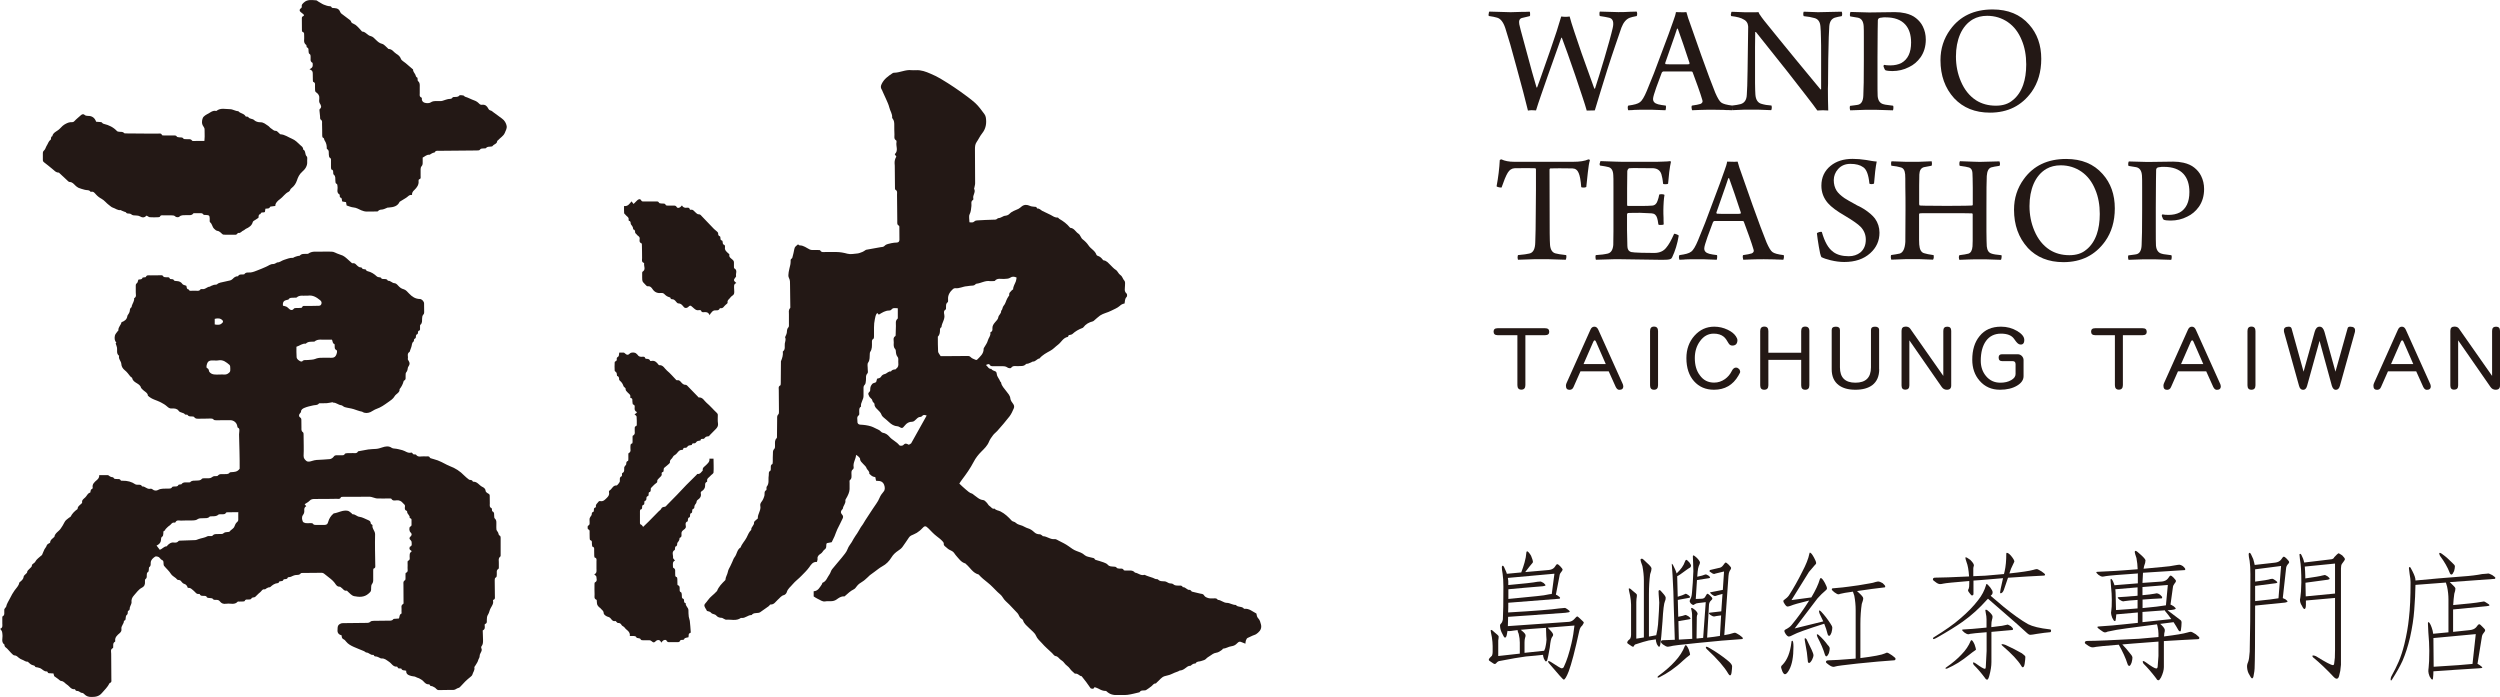 <?xml version="1.0" encoding="UTF-8"?>
<svg id="_圖層_2" data-name="圖層 2" xmlns="http://www.w3.org/2000/svg" width="290.96" height="81.17" viewBox="0 0 290.96 81.17">
  <g id="_改動部分" data-name="改動部分">
    <g>
      <path d="m177.72,64.16c.1,0,.26.17.47.52.15.36.22.6.22.74,0,.02-.02.05-.05.09-.21.24-.49.6-.85,1.07l2.73-.24c.31-.03.54-.14.69-.33.14-.23.24-.35.3-.35.08,0,.2.08.35.24.19.2.28.33.28.39,0,.07-.06.17-.17.3-.12.14-.18.28-.19.44l-.42,2.18c.05.02.1.04.14.06.23.16.35.25.35.28,0,.06-.02.1-.06.13l-5.97.47c0,.43,0,.81-.02,1.13,3.12-.18,5.11-.34,5.96-.47.38-.04.6-.06.66-.06.04,0,.15.06.33.19.15.1.22.18.22.24,0,.06-.17.11-.52.14-2.42.17-4.64.33-6.65.47-.01.49-.02.85-.03,1.08l7.13-.5c.23-.03.42-.13.58-.3.19-.22.31-.33.38-.33.03,0,.16.11.39.33.24.22.36.34.36.36,0,.07-.06.2-.19.38-.16.13-.27.32-.33.58-.51,2.35-.93,3.93-1.24,4.75-.25.64-.45.96-.58.96-.07,0-.66-.66-1.76-1.96-.03-.06-.05-.12-.05-.16v-.06c.07,0,.17.04.3.11.76.5,1.18.75,1.26.75.15,0,.25-.08.3-.25.29-.6.58-1.48.85-2.64.17-.73.28-1.43.35-2.09l-3.11.25c.07.06.17.17.3.31.22.23.33.4.33.52,0,.09-.04.17-.11.24-.12.13-.21.54-.28,1.24-.13.75-.23,1.25-.3,1.49-.05.08-.1.13-.14.13-.06,0-.14-.1-.24-.31-.06-.16-.1-.31-.11-.46-.54.06-1.2.13-1.98.19-.73.09-1.74.27-3.03.52-.17.01-.31.1-.44.27-.06.06-.12.09-.17.09-.06,0-.19-.07-.39-.22-.2-.12-.3-.2-.3-.27,0-.07.04-.15.13-.24.07-.06.15-.14.24-.24.05-.12.08-.26.08-.42v-.69c0-.29-.03-.64-.09-1.04-.09-.44-.14-.7-.14-.77,0-.05.02-.08.06-.08.07,0,.21.1.41.3.3.23.46.39.46.47,0,.14-.02.29-.05.46v1.81l2.51-.28v-1.29c0-.3-.04-.64-.13-1.01-.08-.18-.13-.32-.13-.44-.16.01-.31.03-.46.06-.23.04-.41.06-.55.06-.04,0-.09-.01-.16-.03-.02.13-.05.27-.08.44-.04.23-.12.35-.22.35-.07,0-.2-.2-.38-.6-.13-.26-.19-.54-.19-.85,0-.05.05-.13.14-.22.08-.07.15-.23.19-.47.04-.7.06-1.96.06-3.77,0-.62-.03-1.13-.09-1.52-.06-.34-.09-.58-.09-.74,0-.14.04-.2.13-.2.06,0,.19.25.39.74.02.08.04.15.06.2l1.68-.16s.02-.07.03-.09c.13-.32.24-.68.35-1.05.12-.42.19-.82.22-1.21.02-.07.05-.11.08-.11Zm-2.18,5.55c1.04-.1,2.15-.21,3.33-.33.59-.05,1.07-.13,1.46-.22.1-.02.19-.03.27-.03l.31-2.36-5.42.49c.03.17.05.29.05.36v.47c1.76-.16,2.89-.28,3.38-.38.22-.02.35-.03.38-.03.04,0,.16.06.35.17.15.13.22.22.22.27,0,.04-.1.08-.31.11-1.47.12-2.8.23-4.01.35v1.13Zm4.15,6.05s.04-.06.05-.08c.07-.13.13-.32.17-.6.03-.14.06-.35.08-.63,0-.05-.01-.21-.03-.47-.02-.34-.03-.62-.03-.85,0-.03.01-.05.03-.06l-.88.06c-.66.04-1.36.1-2.09.17.05.03.11.08.17.14.26.21.39.38.39.5s-.02.23-.06.3c-.04.15-.06.32-.06.53v1.21l2.26-.24Z" fill="#231815"/>
      <path d="m191.1,65.02c.06,0,.26.16.58.49.36.31.53.53.53.66,0,.15-.05.37-.16.66-.09.67-.14,1.45-.14,2.34v4.92l.85-.16c.03-.19.07-.4.13-.64.06-.32.11-.83.14-1.52.03-.38.06-.92.08-1.63,0-.06-.01-.22-.03-.47-.03-.36-.05-.64-.05-.85,0-.09.05-.14.14-.14.04,0,.16.12.36.36.22.24.33.42.33.53,0,.17-.03.3-.09.41-.11.23-.21,1.01-.28,2.33-.1,1.4-.19,2.32-.27,2.75-.04.15-.08.22-.11.22-.07,0-.16-.1-.27-.3-.08-.21-.13-.4-.13-.57-.24.03-.52.07-.83.13-.36.08-.85.23-1.49.44-.09.01-.17.08-.24.22-.03.05-.06.08-.08.08-.05,0-.18-.07-.39-.22-.2-.12-.3-.2-.3-.27,0-.07.04-.15.11-.24.08-.06.17-.14.25-.24.06-.12.09-.26.09-.42v-3.52c0-.29-.04-.64-.11-1.04-.1-.45-.16-.71-.16-.79,0-.04.02-.06.06-.06.08,0,.23.1.42.3.31.23.47.38.47.46,0,.15-.02.3-.05.47-.01.16-.02.28-.02.36v4.26l.88-.14v-6.63c0-.54-.06-1.11-.17-1.68-.15-.4-.22-.64-.22-.72s.05-.13.14-.13Zm5.08,10.06c.09,0,.21.17.36.5.1.3.16.5.16.58,0,.04-.03.08-.08.11-.27.2-.53.41-.77.64-.42.4-.88.77-1.38,1.12-.43.29-.87.56-1.34.79l-.16.05s-.06-.02-.06-.06c0-.05.03-.09.08-.13.82-.6,1.47-1.17,1.95-1.71.52-.56.91-1.15,1.15-1.79.04-.06.07-.09.09-.09Zm.06-9.93c.07,0,.2.1.38.31.13.18.19.3.19.38,0,.06-.03.13-.09.2-.19.11-.36.22-.5.33-.53.4-.87.63-1.02.69v.03l.06,2.36c.43-.13.7-.23.82-.3.06-.03.1-.05.11-.05.04,0,.15.05.31.16.14.1.2.18.2.24,0,.03-.04.06-.13.08-.48.08-.92.16-1.3.24l.05,1.96c.4-.07.66-.14.77-.19.05-.01.08-.02.09-.02.04,0,.16.06.35.17.15.12.22.2.22.25,0,.03-.04.06-.11.08-.48.07-.92.15-1.3.22l.05,2.15c.46-.02.98-.05,1.56-.09-.01-.98-.02-1.92-.02-2.81,0-.13-.02-.29-.06-.49-.03-.09-.05-.17-.05-.24,0-.04.02-.06.06-.06.07,0,.21.08.41.25.19.18.28.32.28.44,0,.05-.02.11-.06.17-.02.08-.03.15-.03.2,0,.75-.01,1.59-.03,2.5.09,0,.18,0,.25-.02.19-.02.36-.04.52-.05l.3-4.16c-.3.03-.6.07-.9.11-.14.01-.26.05-.38.13-.08.06-.14.09-.17.09-.06,0-.16-.06-.28-.17-.09-.12-.14-.2-.14-.27,0-.05.03-.14.08-.25.09-.12.16-.37.19-.75.07-.73.13-1.57.16-2.51,0-.27-.01-.6-.03-.99-.02-.4-.03-.63-.03-.69,0-.09.02-.14.06-.14.07,0,.21.1.42.3.23.24.35.42.35.53,0,.09-.05.23-.14.41-.06.15-.1.36-.13.64l-.05.6c.45-.09.74-.17.88-.24.07-.02.12-.03.13-.03.03,0,.13.05.3.14.13.1.19.18.19.22,0,.03-.04.06-.13.08-.51.07-.98.15-1.4.22l-.14,2.2.74-.03c.19-.02.32-.12.39-.28.1-.2.18-.3.24-.3.04,0,.14.07.28.2.19.17.28.29.28.38,0,.05-.06.13-.17.22-.13.13-.2.28-.22.46l-.22,3.85c.58-.06,1.07-.13,1.49-.2l.14-2.39-.57.08c-.12.03-.21.05-.28.05s-.2-.06-.38-.17c-.13-.1-.19-.17-.19-.19,0-.03.02-.06.06-.08l1.38-.16.14-2.03-.61.17c-.12.05-.21.08-.28.08s-.19-.06-.36-.19c-.14-.12-.2-.18-.2-.19,0-.03.02-.05.06-.06l1.43-.28.14-2.14-.99.24c-.07.03-.12.05-.14.05-.1,0-.23-.05-.36-.16-.14-.07-.2-.13-.2-.17,0-.05.02-.09.06-.13l1.02-.24c.2-.02.37-.12.5-.3.15-.22.25-.33.3-.33.06,0,.18.08.35.25.19.2.28.32.28.38,0,.09-.06.21-.17.36-.07.15-.12.33-.13.55l-.49,6.91c.45-.07.77-.15.96-.22.12-.04.21-.06.28-.06s.25.09.53.27c.26.19.39.31.39.36,0,.07-.04.11-.11.11-1.35.08-3.11.24-5.26.46-1.88.19-2.89.31-3.05.38-.15.03-.25.05-.31.05-.14,0-.33-.09-.58-.27-.15-.12-.22-.21-.22-.3,0-.13.08-.19.24-.19.3,0,.76-.02,1.37-.05l-.13-4.21c-.01-.82-.05-1.91-.13-3.28-.06-.79-.09-1.22-.09-1.3v-.06c.07,0,.2.22.39.66.08.19.14.35.17.47.49-.46.82-.92.97-1.38.05-.14.1-.2.14-.2Zm2.34,10.12c.1,0,.24.06.41.17.76.44,1.48.93,2.14,1.48.3.25.46.46.46.63,0,.15-.02.38-.06.69-.03.24-.09.36-.17.36-.07,0-.15-.07-.22-.2-.43-.75-1.25-1.7-2.47-2.83-.09-.08-.14-.16-.14-.24,0-.03.02-.05.06-.06Z" fill="#231815"/>
      <path d="m208.6,74.58c.08,0,.13.23.13.69,0,1.17-.16,2.06-.49,2.67-.19.36-.36.53-.5.53-.1,0-.21-.12-.31-.35-.09-.26-.14-.41-.14-.46,0-.1.05-.2.16-.28.56-.57.9-1.44,1.04-2.61,0-.14.04-.2.13-.2Zm2.07-10.25c.09,0,.25.19.46.58.16.29.24.5.24.63,0,.07-.04.14-.13.2-.21.23-.45.51-.71.83l-2.03,3.27,2.31-.31c.49-.82.82-1.52.99-2.12.02-.08.06-.13.13-.13.09,0,.25.19.46.57.16.3.24.51.24.63,0,.08-.06.17-.17.25-.29.24-.6.54-.93.91l-2.66,3.5,3.33-.82c-.14-.29-.28-.59-.42-.88-.05-.15-.08-.26-.08-.33,0-.04.02-.06.06-.06s.11.05.2.14c.38.4.73.86,1.07,1.38.15.21.22.37.22.49,0,.13-.03.31-.09.55-.1.26-.19.39-.27.39-.09,0-.16-.08-.2-.25-.09-.38-.22-.76-.38-1.16-1.99.63-3.19,1.06-3.6,1.29-.24.14-.42.2-.53.2-.09,0-.21-.09-.35-.28-.1-.17-.16-.28-.16-.35,0-.07.03-.13.09-.16.38-.19.63-.38.77-.57.71-.86,1.39-1.8,2.03-2.83-1.16.28-1.88.49-2.15.61-.16.06-.28.09-.38.09-.08,0-.19-.09-.31-.27-.12-.17-.17-.29-.17-.36,0-.06.03-.1.08-.13.26-.18.45-.36.57-.53.54-.84,1.06-1.76,1.56-2.77.43-.81.71-1.51.83-2.12.01-.07.04-.11.09-.11Zm-.55,9.95s.09.04.14.13c.53,1.05.8,1.66.8,1.82,0,.16-.06.35-.17.57-.14.24-.25.36-.35.36-.06,0-.1-.05-.13-.14-.07-.81-.16-1.46-.27-1.96-.07-.39-.11-.62-.11-.71,0-.04.03-.06.08-.06Zm1.38-.46c.05,0,.12.04.19.11.37.33.71.7,1.02,1.13.16.16.24.29.24.41,0,.13-.03.3-.09.53-.12.26-.22.39-.3.39-.07,0-.13-.07-.17-.2-.18-.62-.47-1.29-.86-2.03-.05-.13-.08-.22-.08-.28,0-.04.02-.06.06-.06Zm7.09-6.14c.13,0,.3.06.52.19.2.18.3.3.3.38s-.02.11-.06.11c-.94.1-1.99.25-3.14.42-.04.01-.07.02-.08.02.06.05.13.11.19.17.36.32.53.54.53.66,0,.15-.06.37-.17.66-.1.67-.16,1.45-.16,2.34v3.96c1.53-.19,2.49-.37,2.88-.55.08-.05.16-.08.22-.08.08,0,.28.1.58.31.27.2.41.32.41.38,0,.14-.06.2-.17.2-1.11.07-2.54.2-4.29.38-1.55.17-2.39.28-2.51.33-.1.03-.19.05-.25.05-.16,0-.37-.1-.63-.3-.17-.12-.25-.2-.25-.27,0-.13.11-.19.33-.19.48,0,1.52-.07,3.13-.2v-5.64c0-.54-.05-1.11-.16-1.68-.07-.22-.13-.38-.16-.47-.76.1-1.25.19-1.46.25-.1.04-.18.06-.24.06-.08,0-.24-.08-.46-.24-.2-.16-.3-.27-.3-.33,0-.08.04-.13.13-.13.88-.07,1.49-.14,1.82-.19.41-.05.8-.1,1.16-.16.53-.09.96-.17,1.29-.22.28-.04.52-.1.71-.17.16-.04.26-.06.3-.06Z" fill="#231815"/>
      <path d="m237.05,66.23c.07,0,.26.09.55.27.27.19.41.31.41.36,0,.08-.04.13-.13.13-1.18.05-2.58.14-4.18.25-.17.48-.33.96-.49,1.43-.1.25-.23.38-.38.38-.03,0-.05-.04-.05-.11s.02-.2.06-.39c.09-.43.19-.85.28-1.26-.82.07-1.69.15-2.61.22-.3.03-.58.05-.83.06v1.54c0,.13-.06.19-.19.19-.04,0-.13-.09-.27-.28-.12-.13-.17-.24-.17-.35.02-.05.05-.11.08-.17.04-.09.06-.29.06-.58v-.3c-1.8.15-2.8.25-2.99.3-.18.04-.31.06-.41.06-.16,0-.35-.09-.58-.28-.17-.1-.25-.19-.25-.27,0-.14.09-.2.27-.2.68,0,2-.05,3.94-.14-.05-.75-.15-1.31-.3-1.68-.08-.25-.13-.41-.13-.49,0-.04.02-.06.05-.06.07,0,.25.1.52.3.28.28.42.49.42.63,0,.06-.02.13-.05.2-.01.1-.02.17-.02.19v.88c.44-.02.91-.04,1.4-.06.81-.06,1.53-.13,2.17-.19.03-.13.06-.24.08-.33.13-.57.19-1.24.19-2.01,0-.08.02-.13.06-.13.14,0,.31.13.52.38.24.29.36.51.36.64-.12.25-.25.53-.39.83-.07.19-.14.37-.19.55,1.4-.15,2.34-.29,2.8-.42.15-.05.27-.08.36-.08Zm-5.83,1.74c.06,0,.2.14.42.41.18.24.27.42.27.55,0,.09-.02.17-.06.24-.07.06-.13.12-.17.17.39.34.9.76,1.52,1.29,1.11.9,2.05,1.57,2.83,2.01.52.27,1.37.48,2.55.61.08,0,.13.05.13.14,0,.13-.04.19-.13.19-.38.03-.88.09-1.51.19-.39.07-.64.11-.77.11-.12,0-.23-.06-.35-.17-.7-.65-1.59-1.44-2.66-2.36-.63-.54-1.27-1.1-1.92-1.67-.05.05-.1.1-.14.14-.82.93-1.75,1.78-2.8,2.53-.78.55-1.78,1.17-3.02,1.87-.18.1-.3.16-.38.16-.04,0-.06-.04-.06-.11,0-.04.05-.08.14-.13,1.27-.78,2.28-1.49,3.03-2.15.85-.72,1.55-1.44,2.09-2.15.43-.54.73-1.12.91-1.73.01-.09.03-.14.06-.14Zm-1.76,6.54c.08,0,.2.17.35.5.1.31.16.51.16.58,0,.03-.03.06-.08.09-.25.17-.49.35-.71.53-.39.32-.82.63-1.29.93-.41.25-.83.47-1.26.66l-.13.03c-.05,0-.08-.02-.08-.06,0-.03.03-.06.08-.09.75-.52,1.35-1.03,1.79-1.51.48-.49.84-1.02,1.07-1.59.04-.05.07-.08.09-.08Zm4.13-1.82c.1,0,.25.06.44.19.17.15.25.25.25.31,0,.08-.02.13-.06.13-.75.06-1.57.14-2.45.22v3.52c0,.45-.08.98-.25,1.6-.08.29-.16.44-.24.44-.1,0-.18-.06-.24-.17-.47-.63-.91-1.14-1.32-1.54-.06-.08-.09-.16-.09-.24,0-.04.02-.06.06-.06s.14.05.28.14c.56.41.9.61,1.04.61.07,0,.11-.12.11-.35.04-.6.07-1.17.09-1.73v-2.18c-1.05.08-1.69.15-1.92.19-.09.03-.17.05-.24.05-.08,0-.23-.07-.42-.2-.18-.15-.27-.25-.27-.3,0-.04.05-.06.14-.06.84-.05,1.41-.09,1.73-.13.35-.03.67-.06.97-.09v-.96c0-.23-.03-.48-.09-.75-.03-.17-.05-.27-.05-.31s.03-.06.08-.06c.08,0,.22.09.41.28.23.22.35.39.35.52,0,.12-.02.23-.06.35-.05.17-.08.39-.08.68v.2c.34-.04.62-.08.85-.11.28-.02.51-.06.69-.11.15-.04.24-.06.28-.06Zm-.57,2.28c.1,0,.24.03.39.09.67.3,1.3.63,1.9.97.27.19.41.33.41.42,0,.17-.03.43-.08.79-.04.28-.12.42-.22.42-.06,0-.13-.06-.19-.19-.37-.61-1.08-1.37-2.14-2.28-.09-.07-.14-.13-.14-.17s.02-.06.06-.06Z" fill="#231815"/>
      <path d="m253.64,65.72c.1,0,.25.06.42.17.18.17.27.28.27.35,0,.07-.02.11-.06.11-1.5.09-3.12.2-4.86.31-.03.38-.05.77-.06,1.18l2.28-.16c.31-.04.54-.16.69-.36.14-.22.24-.33.3-.33.08,0,.2.08.35.24.19.2.28.33.28.39,0,.07-.06.17-.17.3-.11.14-.18.28-.19.44l-.28,2.01h.02s.16.06.35.19c.16.13.24.22.24.27,0,.06-.17.12-.52.16-.16.01-.3.02-.44.03.54.41,1.04.78,1.48,1.12.1.06.16.17.16.31,0,.27-.03.57-.08.9-.01.08-.04.13-.09.13-.07,0-.14-.04-.19-.13-.18-.32-.37-.64-.57-.94l-1.56.2c.06.05.13.11.19.17.23.23.35.41.35.55,0,.13-.02.25-.06.36-.02.12-.03.24-.03.38,1.36-.17,2.27-.32,2.73-.46.16-.05.29-.08.39-.08.08,0,.27.09.57.28.28.22.42.36.42.41,0,.12-.06.17-.17.17-1.14.05-2.46.13-3.96.22v3.02c0,.35-.11.75-.33,1.21-.12.22-.22.33-.3.33-.1,0-.19-.07-.25-.2-.53-.7-1.03-1.28-1.49-1.73-.06-.09-.09-.18-.09-.25,0-.04.02-.06.06-.06.05,0,.16.05.31.16.64.47,1.04.71,1.21.71.09,0,.15-.08.16-.25.04-.41.07-.81.09-1.21v-1.67c-.91.07-1.88.15-2.89.22-.49.04-.93.08-1.32.11.32.32.63.69.93,1.08.17.19.25.34.25.46,0,.13-.03.31-.09.55-.1.27-.19.41-.27.41-.09,0-.17-.08-.22-.25-.21-.67-.55-1.41-1.01-2.22-1.58.13-2.46.21-2.64.25-.18.04-.31.06-.41.06-.17,0-.38-.09-.63-.28-.18-.1-.27-.19-.27-.27,0-.14.11-.2.33-.2.9,0,2.89-.08,5.96-.25.86-.07,1.62-.14,2.28-.2v-.41c0-.25-.04-.53-.11-.83-.03-.13-.05-.2-.06-.24l-3.49.46c-.83.1-1.58.24-2.26.39-.12.06-.21.09-.3.09-.12,0-.29-.09-.53-.28-.24-.16-.36-.27-.36-.35,0-.03.05-.05.14-.06,1.14-.07,2.12-.16,2.94-.25l1.63-.17v-1.21c-.88.08-1.72.16-2.51.22-.01.24-.04.47-.08.69,0,.06-.04.09-.11.09-.06,0-.16-.13-.28-.38-.09-.24-.14-.43-.14-.58,0-.09.01-.18.03-.25.04-.23.06-.65.06-1.26,0-.47-.03-.98-.09-1.54-.04-.43-.06-.69-.06-.77,0-.07.02-.12.06-.13.09,0,.21.2.36.61.02.05.03.09.03.13l2.73-.22v-1.16c-.05.01-.09.02-.13.02-1.95.13-3.15.23-3.6.3-.18.04-.32.06-.42.06-.08,0-.23-.07-.42-.2-.18-.16-.27-.26-.27-.3s.04-.06.13-.06c1.6-.07,2.7-.14,3.28-.19.5-.03.97-.07,1.41-.11-.01-.43-.06-.86-.14-1.3-.14-.4-.2-.63-.2-.71,0-.08.04-.13.11-.13s.28.16.61.47c.36.32.53.54.53.64,0,.17-.05.39-.16.66-.03.12-.05.22-.06.31.97-.08,1.75-.16,2.34-.22.52-.04.95-.1,1.27-.17.29-.05.48-.08.57-.08Zm-7.37,5.28c.96-.06,1.8-.13,2.51-.19v-.99c-.8.05-1.3.1-1.51.14-.07.02-.13.03-.17.03-.07,0-.21-.06-.41-.19-.15-.13-.22-.2-.22-.24,0-.04.04-.06.11-.06.74-.04,1.25-.08,1.51-.11.25-.01.48-.03.69-.06v-.97l-2.59.22c.02.14.03.26.03.36.01.17.03.85.05,2.06Zm3.08-2.69v.96c.32-.03.59-.06.79-.08.25-.03.45-.06.6-.09.14-.03.23-.05.27-.05.09,0,.22.05.38.16.17.15.25.25.25.3,0,.08-.02.13-.06.13-.68.03-1.42.08-2.22.14v.99c1.28-.12,2.16-.22,2.64-.31.03,0,.06,0,.08-.02l.22-2.36-2.94.24Zm0,2.91v1.19l3.35-.36c-.22-.32-.46-.64-.72-.94-.01-.03-.02-.06-.03-.08-.91.07-1.78.14-2.59.19Z" fill="#231815"/>
      <path d="m261.83,64.33c.07,0,.21.25.41.74.08.28.14.51.17.68l2.39-.27c.31-.04.54-.16.69-.36.14-.22.24-.33.3-.33.08,0,.2.08.35.24.19.19.28.32.28.39s-.06.17-.19.3c-.1.13-.16.28-.17.46l-.38,3.43c.07.02.18.07.31.14.16.12.24.2.24.25s-.09.09-.28.13c-1.27.13-2.43.24-3.49.35,0,3.98-.02,6.42-.06,7.32,0,.17-.04.43-.11.8-.03.23-.09.35-.19.35-.07,0-.21-.2-.41-.6-.12-.26-.17-.55-.17-.85,0-.13.05-.29.14-.5.07-.18.13-.56.17-1.15.05-1.67.08-4.68.08-9.04,0-.62-.03-1.13-.09-1.54-.07-.32-.11-.57-.11-.74,0-.13.04-.19.13-.19Zm.63,5.63c1.37-.14,2.28-.25,2.72-.33l.3-3.76-3.02.39v1.43c.94-.12,1.54-.21,1.79-.3.13-.02.2-.03.22-.03.05,0,.17.06.35.19.15.1.22.18.22.24,0,.04-.06.07-.19.09-.88.12-1.68.22-2.39.31v1.76Zm5.28-5.5c.05,0,.15.18.3.55.05.13.09.28.13.46l3.17-.38c.17-.03.28-.11.33-.24.26-.28.42-.43.49-.46.04,0,.19.08.44.25.21.21.31.36.31.44,0,.07-.12.26-.35.55-.07.1-.11.28-.11.53v11.21c0,.1-.03.34-.08.71-.05.2-.1.4-.14.6-.06.21-.15.31-.27.31-.09,0-.2-.05-.31-.16-.86-.92-1.68-1.7-2.45-2.33-.05-.06-.08-.12-.08-.16l.06-.06c.1,0,.22.03.36.09,1.11.69,1.77,1.04,1.98,1.04.08,0,.13-.07.14-.2.03-.19.06-.41.08-.66.01-.19.02-.5.02-.94v-6.02l-3.39.3v.47c0,.35-.06.52-.17.52-.08,0-.18-.13-.3-.39-.15-.22-.22-.45-.22-.69,0-.07.02-.18.05-.31.05-.27.09-.84.11-1.71,0-1.19-.05-2.08-.16-2.66-.04-.35-.06-.54-.06-.6,0-.04.04-.06.13-.06Zm.61,4.95l3.41-.33v-3.49l-3.52.35c.03.36.05.74.06,1.16v.22c1.05-.15,1.72-.26,2.03-.35.14-.03.22-.05.25-.05.04,0,.15.06.33.17.15.12.22.2.22.27,0,.04-.07.08-.22.11-.94.13-1.81.24-2.59.35.02.6.03,1.13.03,1.59Z" fill="#231815"/>
      <path d="m289.53,66.74c.12,0,.29.06.53.19.24.17.36.27.36.3,0,.07-.02.12-.06.14l-5.25.38c.06.05.12.1.17.16.32.29.49.49.49.58,0,.15-.04.35-.13.61-.06.4-.1.84-.13,1.32,1.68-.15,2.74-.27,3.21-.36.22-.04.35-.06.38-.06.04,0,.16.07.36.2.18.1.27.18.27.24s-.11.09-.33.11c-1.41.14-2.71.26-3.9.38v2.61l1.89-.2c.36-.03.62-.14.79-.33.16-.24.28-.36.36-.36.07,0,.19.09.36.28.22.2.33.34.33.41,0,.09-.06.21-.19.35-.12.14-.18.3-.2.49l-.5,3.08c.08.04.19.1.31.19.17.12.25.2.25.25,0,.04-.14.07-.41.08-1.92.12-3.68.23-5.28.35,0,.28-.02.56-.05.82,0,.09-.03.14-.09.14-.07,0-.18-.13-.31-.38-.09-.24-.14-.43-.14-.57,0-.17.01-.3.03-.41.05-.39.08-1.05.08-1.98,0-.66-.04-1.37-.11-2.14-.03-.6-.05-.96-.05-1.08,0-.07.02-.12.05-.13.1,0,.24.21.39.64.09.25.15.49.17.72l1.78-.17v-3.83c0-.48-.05-.98-.16-1.49-.07-.23-.12-.39-.14-.47l-3.54.27c-.01.91-.06,1.88-.14,2.91-.07,1.01-.24,2.07-.49,3.21-.24,1.01-.53,1.92-.88,2.73-.31.67-.71,1.37-1.18,2.11-.07.12-.12.17-.14.17-.04,0-.06-.04-.06-.11,0-.13.03-.25.08-.36.35-.63.63-1.2.86-1.73.24-.56.46-1.23.66-2.03.25-1.03.43-2.03.53-3.02.13-1.08.19-2.48.19-4.2,0-.24-.04-.56-.11-.96-.05-.36-.08-.58-.08-.66,0-.09.04-.14.13-.14.02,0,.12.18.3.53.22.43.33.76.33.99v.05c1.71-.17,3.53-.32,5.47-.47.92-.06,1.69-.16,2.29-.28.29-.03.51-.05.64-.05Zm-6.3,10.86c2.35-.14,3.86-.25,4.53-.33l.38-3.47-4.93.46c.01.54.02,1.66.03,3.35Zm.71-13.26c.06,0,.15.04.25.11.44.31.85.68,1.24,1.08.19.16.28.28.28.38,0,.14-.03.32-.09.55-.12.27-.22.41-.3.41-.09,0-.17-.07-.22-.22-.23-.61-.6-1.26-1.12-1.96-.06-.13-.09-.22-.09-.28,0-.04.02-.06.05-.06Z" fill="#231815"/>
    </g>
    <g>
      <g>
        <path d="m13.45,40s.04-.07.09-.14c-.23-.22-.22-.52-.17-.79.03-.17.18-.32.29-.48.03-.05.12-.1.12-.15-.04-.37.31-.61.36-.94.37-.13.63-.33.68-.71.01-.09.1-.18.15-.27.05-.09.1-.17.12-.27.04-.17,0-.36.2-.48.04-.02.03-.12.05-.18.09-.29.31-.55.27-.88.32-.17.18-.45.19-.69.01-.25,0-.49,0-.74,0-.13,0-.23.14-.33.1-.07.1-.25.16-.4.16-.06.41.03.49-.23,0-.03.13-.02.19-.04.07-.01.18-.01.19-.04.11-.27.36-.19.57-.19.35-.01.69-.01,1.04-.01.16,0,.36-.06.45.17.02.05.2.04.3.06.16.02.36-.07.44.17.01.04.15.05.22.05.11,0,.2.02.26.14.03.06.18.08.28.08.31.01.54.1.71.36.06.09.25.11.44.19.07.11-.01.39.28.43.06.19.22.16.37.15.17,0,.33,0,.5,0,.17,0,.36.05.48-.14.02-.04.13-.07.19-.06.38.09.59-.28.94-.28.03,0,.06-.06.09-.07.12-.05.24-.1.37-.14.12-.03.29,0,.36-.06.22-.22.53-.21.8-.29.18-.05.39-.09.58-.13.18-.03.3-.08.44-.21.15-.16.34-.32.62-.31.13-.26.39-.19.61-.21.04,0,.1,0,.12-.02.18-.28.48-.18.75-.21.15-.02.29-.06.43-.11.12-.04.22-.09.34-.13.34-.11.66-.28.99-.41.29-.11.52-.35.88-.33.11,0,.24-.09.36-.14.02-.01.04-.05.05-.05.32.03.53-.21.81-.29.35-.1.67-.27,1.05-.24.06,0,.11-.07.18-.09.14-.05.27-.1.41-.13.06-.02.17,0,.2-.03.22-.26.52-.2.8-.21.07,0,.15,0,.2-.03.46-.34,1-.2,1.5-.23.39-.02.77,0,1.16,0,.17,0,.3.03.46.11.28.15.6.22.89.35.17.08.32.21.46.33.2.17.39.36.59.53.03.02.08.04.11.03.3-.05.4.2.58.33.07.05.14.11.21.13.13.03.28-.01.33.17,0,.03.12.05.18.06.12.01.25,0,.29.16,0,.03.08.06.13.07.43.1.77.32,1.08.61.05.05.13.08.21.09.14.02.28,0,.34.16.02.04.12.05.18.05.21.02.45-.04.56.21.31-.04.47.27.77.28.14,0,.3.14.4.26.19.21.37.37.68.45.23.06.43.3.61.49.34.36.72.63,1.26.64.23,0,.49.29.49.51.01.35,0,.7.01,1.05,0,.12-.03.2-.13.3-.09.09-.1.28-.11.42-.02.25.05.51-.2.72-.06.05-.03.2-.04.3-.02.15.08.35-.18.41-.03,0-.05.11-.06.17,0,.11-.01.2-.15.25-.05.02-.09.12-.09.19,0,.14,0,.25-.17.32-.03.01-.05.08-.06.13-.01.05.01.13-.01.15-.26.16-.21.44-.29.66-.06.17-.12.33-.18.5,0,.02,0,.06-.02.07-.36.2-.14.54-.21.8-.02.07.04.17.09.24.15.22.15.42,0,.63-.05.07-.1.16-.1.24-.02.18-.06.34-.19.49-.08.09-.04.27-.06.41-.02.19.08.42-.19.54-.03.01-.04.07-.05.1-.08.3-.23.6-.43.85,0,.01-.03.02-.03.03.05.43-.42.54-.59.85-.16.29-.5.51-.79.71-.41.29-.81.58-1.31.75-.25.08-.46.26-.7.37-.29.12-.61.16-.91-.01-.02-.01-.04-.04-.07-.04-.35-.06-.66-.2-.99-.3-.33-.1-.68-.13-1.02-.23-.15-.04-.27-.2-.41-.22-.34-.03-.58-.31-.93-.3-.04,0-.08-.06-.08-.05-.25.04-.45.09-.65.11-.23.02-.47,0-.7.01-.08,0-.21-.01-.24.03-.17.23-.44.16-.67.22-.34.08-.7.15-1.02.29-.16.07-.39.18-.39.44,0,.07-.08.15-.14.22-.12.14-.13.34.02.44.15.09.16.2.16.33,0,.3,0,.6.01.89,0,.18-.04.37.18.52.08.06.07.26.07.4,0,.78.04,1.55,0,2.33-.01.29.15.46.32.6.18.15.45.07.67,0,.17-.05.34-.1.51-.11.52-.04,1.05-.04,1.56-.1.16-.02.35-.15.44-.28.1-.16.23-.16.38-.17.18,0,.36,0,.54,0,.14,0,.3.03.38-.16.02-.05.17-.07.26-.08.22-.01.44,0,.66-.01.22-.01.48.08.61-.19,0,0,.02-.02.03-.02.38-.07.76-.15,1.15-.21.31-.04.63-.05.95-.07.25-.02.46-.1.69-.17.35-.12.76-.21,1.12.06.07.05.18.06.27.07.33.02.64.11.95.19.35.09.64.4,1.05.28.03,0,.12.04.13.07.04.16.17.14.29.15.04,0,.11,0,.12.02.25.37.64.16.96.2.12.02.25,0,.37,0,.11,0,.22,0,.27.13.01.04.07.08.11.09.27.09.55.15.82.25.27.1.53.24.79.37.2.1.39.21.6.29.66.24,1.22.61,1.69,1.1.15.16.34.3.51.44.04.03.09.06.14.07.14.01.28.01.34.17,0,.02.04.04.06.04.48-.02.68.41,1.04.59.19.09.38.21.4.48,0,.11.18.25.31.31.17.08.17.19.17.31,0,.28,0,.57.01.85,0,.19-.07.42.2.54.04.02.04.12.05.18.01.06,0,.17.04.18.28.13.19.36.22.57.01.09,0,.21.06.26.26.23.18.52.19.79,0,.17-.01.34.01.5.01.09.08.17.13.25.04.07.09.13.1.2.03.11.03.22.18.28.05.02.08.15.08.23,0,.67,0,1.35,0,2.02,0,.05,0,.13-.02.15-.32.24-.16.57-.19.86-.01.13,0,.26,0,.39,0,.06,0,.17-.03.19-.31.17-.18.45-.21.69-.01.14.02.27-.16.36-.07.03-.08.2-.08.31,0,.62.01,1.24.02,1.86,0,.15.05.32-.17.39-.03,0-.06.07-.05.1.09.34-.13.61-.27.87-.14.24-.16.53-.3.74-.15.22-.14.42-.15.65,0,.17.05.37-.2.46-.03,0-.05.07-.05.1.01.24.09.49-.21.64-.03.01-.01.1-.01.15,0,.31.02.62.03.93,0,.27.02.54-.18.77-.04.05-.05.16-.02.22.12.22,0,.4-.09.57-.08.14-.11.26-.11.41,0,.12-.12.26-.16.41-.05.22-.21.42-.33.63-.04.07-.13.16-.12.22.08.32-.16.56-.23.84-.03.11-.14.2-.24.28-.42.33-.8.71-1.14,1.1-.09.1-.16.16-.29.18-.1.02-.18.1-.27.14-.08.04-.17.08-.26.08-.57.01-1.13,0-1.7.02-.28.01-.33-.26-.54-.33-.08-.03-.15-.1-.23-.12-.12-.03-.25,0-.29-.16,0-.03-.06-.06-.09-.06-.45.03-.58-.38-.89-.55-.09-.05-.17-.11-.26-.15-.08-.04-.17-.06-.25-.09-.09-.04-.18-.1-.28-.12-.12-.03-.25-.02-.37-.06-.33-.09-.63-.2-.6-.61-.19-.08-.47.02-.56-.24,0-.03-.13-.03-.19-.03-.12,0-.22,0-.25-.14,0-.03-.06-.07-.08-.07-.46.04-.61-.37-.91-.56-.28-.18-.5-.42-.89-.39-.09,0-.2-.07-.3-.12-.08-.03-.16-.08-.25-.1-.13-.02-.29.01-.34-.16,0-.02-.05-.04-.07-.04-.32.06-.48-.26-.78-.27-.1,0-.2-.13-.31-.17-.39-.17-.79-.31-1.18-.49-.33-.15-.65-.32-.88-.61-.08-.09-.16-.21-.26-.25-.23-.09-.26-.27-.26-.47-.35-.1-.52-.31-.48-.66.02-.23-.04-.45.22-.64.14-.1.25-.13.39-.13.9-.01,1.8-.02,2.7-.03.19,0,.37.01.53-.15.08-.08.25-.08.39-.09.57-.01,1.13-.01,1.7-.02.2,0,.41.03.56-.17.03-.05.15-.04.23-.05.14-.02.27-.02.42-.03.11-.18.01-.44.28-.56.07-.03,0-.29.03-.45.03-.24-.13-.51.2-.69.05-.03.03-.19.03-.3,0-.66-.01-1.32-.01-1.98,0-.17-.05-.36.18-.47.05-.02.05-.14.06-.21,0-.15,0-.31,0-.47,0-.06,0-.17.04-.18.32-.13.18-.39.2-.6.02-.19,0-.39,0-.58,0-.07,0-.2.05-.22.29-.12.18-.35.19-.53.01-.36,0-.36.25-.6-.11-.11-.32-.16-.26-.37.02-.05.01-.13.04-.14.31-.11.19-.36.2-.56,0-.06-.05-.14-.1-.19-.2-.19-.2-.29,0-.47.15-.14.14-.32-.04-.47-.14-.12-.18-.57-.02-.65.15-.07.16-.16.15-.28,0-.14,0-.28,0-.43,0-.12.01-.24-.16-.27-.02,0-.06-.03-.06-.04.07-.29-.29-.43-.29-.7,0-.04,0-.1-.03-.11-.31-.1-.24-.34-.22-.55.02-.18-.14-.23-.22-.34-.2-.25-.43-.38-.79-.34-.2.02-.44.07-.57-.18-.02-.04-.18-.04-.27-.04-.46,0-.91.02-1.37,0-.17,0-.34-.08-.51-.12-.12-.03-.23-.08-.35-.08-1.05,0-2.1,0-3.15.01-.08,0-.21.01-.23.05-.09.25-.31.18-.49.18-.83.02-1.66.02-2.49.02-.26,0-.49,0-.68.22-.14.15-.35.25-.56.39.05.06.11.13.19.23-.22.11-.25.3-.23.51.01.18-.02.34-.15.51-.18.24-.12.52-.02.77.04.09.21.16.33.18.17.03.36,0,.54,0,.13,0,.27-.02.36.13.03.06.17.08.26.08.35,0,.69.01,1.04,0,.28-.01.36-.12.43-.38.1-.36.3-.68.61-.94.01,0,.02-.02.03-.02.56-.08,1.06-.43,1.65-.3.15.04.28.18.41.27.05.04.09.13.14.13.32-.01.49.27.81.3.33.04.64.24.97.37.19.07.33.17.32.39,0,.04.08.09.12.13.03.03.1.05.09.07-.09.4.31.67.3,1.07-.03,1.19,0,2.38.02,3.57,0,.16.06.34-.19.42-.04.01-.05.16-.05.25,0,.36,0,.72,0,1.09,0,.17-.03.32-.15.47-.08.11-.09.29-.09.43,0,.42-.01.41-.31.68-.49.43-1.08.41-1.66.29-.3-.06-.51-.33-.74-.53-.04-.04-.1-.12-.14-.11-.32.06-.41-.22-.61-.34-.06-.04-.12-.12-.18-.12-.34.01-.45-.23-.6-.44-.12-.17-.28-.31-.44-.45-.26-.22-.53-.43-.81-.64-.07-.05-.16-.09-.25-.09-.75,0-1.49.01-2.24.02-.07,0-.17,0-.2.03-.16.25-.43.18-.67.22-.12.02-.22.08-.33.12-.08.03-.16.09-.25.1-.13.02-.28-.02-.33.17,0,.03-.11.06-.17.07-.13.02-.28-.02-.33.17,0,.03-.11.06-.18.07-.13.02-.29-.01-.32.18,0,.02-.07.05-.1.05-.37.03-.63.23-.88.46-.05.04-.16.02-.24.05-.08.03-.15.08-.23.12-.05.03-.11.1-.15.1-.32-.07-.39.22-.56.34-.21.15-.37.36-.57.53-.05.05-.15.05-.23.07-.06.02-.17.03-.18.06-.07.21-.24.17-.4.18-.15.01-.34-.05-.41.17-.01.04-.14.06-.22.06-.14.01-.28,0-.41.01-.07,0-.17-.02-.2.02-.36.4-.84.16-1.26.23-.03,0-.06,0-.08,0-.3.07-.56-.06-.7-.25-.14-.19-.29-.2-.48-.2-.15,0-.29.02-.39-.14-.04-.06-.2-.05-.31-.07-.15-.03-.34.03-.41-.19-.01-.03-.12-.05-.18-.06-.22-.03-.48.07-.6-.21,0-.01-.05-.02-.08-.02-.31.06-.42-.21-.6-.35-.21-.16-.36-.4-.7-.35-.08-.22-.18-.41-.44-.48-.11-.03-.22-.13-.29-.23-.1-.16-.22-.22-.42-.22-.08,0-.16-.14-.25-.21-.19-.16-.45-.29-.56-.48-.22-.36-.54-.62-.8-.94-.07-.08-.06-.22-.07-.33-.01-.15.01-.29-.2-.37-.14-.06-.22-.25-.36-.33-.12-.06-.33-.11-.42-.05-.25.17-.49.37-.51.69-.01.19.04.38-.16.52-.06.04-.05.19-.06.3-.02.12,0,.25-.16.33-.06.04-.07.18-.08.28-.01.17.05.35-.15.49-.06.04-.07.19-.06.29.03.3-.05.56-.35.71-.41.21-.63.58-.92.89-.25.27-.33.52-.29.85,0,.07-.04.14-.06.21-.04.12-.11.23-.14.35-.03.14.03.32-.19.39-.03.01-.05.09-.05.14,0,.14,0,.27-.15.38-.07.05-.07.19-.09.29-.02.14.02.29-.18.35-.01,0-.03.02-.03.02.02.34-.34.57-.29.93.03.18-.02.33-.2.49-.27.23-.59.49-.52.92,0,.02,0,.07-.01.07-.31.16-.2.44-.23.68,0,.02,0,.06-.03.07-.32.15-.2.42-.2.65,0,1,.02,1.99.02,2.99,0,.16.06.35-.18.42-.02,0-.04.04-.05.06-.19.39-.55.75-.87,1.11-.34.4-.74.46-1.23.46-.33,0-.59-.09-.79-.3-.1-.11-.18-.17-.33-.18-.08,0-.16-.07-.23-.11-.07-.03-.13-.09-.2-.1-.14-.01-.28,0-.33-.17,0-.02-.04-.05-.06-.04-.44.04-.6-.36-.9-.54-.22-.13-.34-.39-.67-.42-.12,0-.23-.15-.35-.23-.14-.1-.28-.2-.46-.33-.02-.06-.05-.18-.09-.32-.13,0-.25,0-.38-.02-.12,0-.26.02-.3-.14,0-.03-.06-.07-.08-.07-.35.03-.52-.27-.78-.38-.1-.04-.2-.07-.31-.09-.13-.02-.28,0-.33-.17,0-.02-.07-.04-.1-.05-.33-.1-.33-.1-.65-.39-.02-.02-.04-.05-.06-.05-.25.02-.41-.15-.61-.22-.17-.06-.29-.13-.42-.23-.15-.11-.27-.29-.53-.29-.12,0-.26-.18-.38-.29-.16-.16-.3-.34-.46-.5-.14-.13-.34-.21-.3-.45-.43-.31-.2-.75-.24-1.13-.04-.4-.01-.41-.27-.72.33-.12.25-.39.25-.63,0-.21,0-.41,0-.62,0-.11-.01-.22.14-.28.06-.02.08-.15.09-.23.01-.15,0-.31,0-.46,0-.08.07-.15.11-.22.03-.04.09-.07.1-.11.07-.38.31-.69.47-1.03.14-.31.33-.61.52-.89.2-.29.48-.52.54-.88,0-.03.04-.07.07-.09.2-.17.41-.32.44-.62.01-.13.19-.25.3-.37.03-.04.1-.08.1-.11,0-.22.17-.32.3-.46.12-.13.29-.22.27-.43,0-.04.08-.09.12-.13.09-.08.21-.14.26-.24.15-.31.46-.49.7-.72.03-.03.08-.04.09-.07.1-.22.18-.45.29-.67.06-.13.19-.23.23-.37.05-.16.14-.24.29-.31.06-.03.14-.07.14-.12.01-.29.25-.42.43-.59.02-.02.06-.03.06-.05.06-.45.52-.63.74-.97.15-.23.32-.47.43-.72.11-.25.35-.38.55-.55.05-.04.14-.06.17-.11.18-.37.47-.65.81-.89,0-.33.29-.46.48-.66.03-.03.05-.07.05-.1-.06-.29.19-.43.36-.59.2-.18.26-.48.57-.56.03,0,.04-.12.05-.18.02-.1.03-.2.17-.24.04-.01.09-.11.08-.15-.09-.41.21-.66.48-.89.18-.15.29-.31.28-.57.35,0,.68-.01,1,0,.07,0,.13.07.19.11.08.04.15.1.23.11.13.01.23.02.3.16.02.05.16.06.25.07.19.02.42-.07.54.17.02.04.15.03.23.03.54-.01,1.04.12,1.47.42.05.03.13.04.2.04.21.02.46-.06.57.2.36-.04.58.37.97.27.07-.02.2.02.26.08.19.17.46.16.62.07.35-.2.72-.15,1.08-.17.21-.01.44.06.58-.18.03-.05.15-.05.23-.06.18-.02.39.05.49-.18.02-.04.12-.04.19-.06.05-.01.14,0,.16-.02.21-.3.53-.2.82-.22.07,0,.17.01.2-.02.2-.23.46-.17.72-.19.22-.02.47.02.64-.2.05-.07.23-.07.35-.07.21-.01.42.02.62-.02.14-.03.26-.16.4-.21.15-.05.41.02.48-.06.21-.27.49-.17.75-.19.22-.02.47.05.64-.18.03-.04.13-.04.19-.05.35-.02.71-.02.97-.4,0-.61,0-1.3-.02-1.98-.01-.67-.04-1.34-.05-2.01,0-.13.03-.26.03-.38,0-.15.05-.31-.16-.4-.05-.02-.07-.13-.08-.2-.06-.39-.41-.68-.83-.68-.51,0-1.02.01-1.53.01-.16,0-.32.03-.45-.13-.06-.07-.23-.07-.35-.07-.4,0-.8.03-1.2.02-.23,0-.5.05-.66-.2-.03-.05-.15-.05-.22-.06-.2-.02-.41.04-.54-.18-.03-.06-.26,0-.3-.06-.18-.25-.57-.16-.75-.43-.16-.24-.48-.28-.76-.26-.26.03-.43-.1-.57-.23-.22-.2-.46-.34-.73-.48-.48-.26-1.06-.34-1.51-.78,0-.35-.45-.5-.68-.78-.04-.05-.11-.09-.12-.14-.06-.27-.28-.4-.49-.53-.24-.15-.47-.28-.53-.58-.02-.09-.17-.14-.24-.23-.2-.25-.38-.51-.65-.72-.19-.15-.37-.41-.38-.7-.01-.34-.37-.59-.26-.96-.34-.25-.2-.61-.24-.93-.02-.15-.09-.29-.16-.5Zm14.25,19.61c-.44,0-.82,0-1.2.01-.07,0-.17.01-.19.05-.14.24-.37.17-.58.18-.11,0-.25,0-.32.05-.22.21-.5.18-.77.19-.09,0-.22,0-.27.06-.19.2-.43.14-.65.16-.23.02-.52-.02-.68.09-.21.16-.42.16-.65.17-.44,0-.88,0-1.33.02-.22,0-.51-.11-.64.2-.01.03-.1.04-.15.03-.28-.03-.35.23-.53.34-.18.11-.33.28-.48.43-.04.04-.04.15-.08.16-.23.05-.15.21-.17.34-.02.12-.02.3-.1.34-.13.08-.16.17-.16.29,0,.34-.15.61-.53.77.14.19.26.35.38.5.31-.11.47-.4.8-.41.04,0,.08-.1.12-.14.2-.17.38-.34.7-.3.2.03.41.02.56-.17.04-.05.15-.05.23-.05.56-.02,1.13-.03,1.69-.06.14,0,.28-.07.42-.12.34-.12.71-.15,1.03-.33.09-.05.24,0,.37-.02.07,0,.17,0,.2-.03.21-.28.52-.18.8-.21.15-.01.36.02.44-.05.18-.18.39-.17.6-.19.05,0,.13,0,.15-.04.16-.23.48-.32.58-.61.06-.18.15-.37.29-.49.11-.09.15-.17.15-.29,0-.28,0-.57,0-.91Zm6.8-19.28c0,.43-.01.83.02,1.23.02.25.24.39.46.5.05.02.17.02.19,0,.17-.23.42-.13.65-.16.29-.04.6-.02.85-.12.24-.1.46-.14.71-.14.39,0,.77-.02,1.16,0,.21,0,.38-.02.52-.21.12-.16.25-.61.1-.68-.27-.14-.19-.34-.21-.53,0-.06,0-.17-.04-.18-.24-.09-.17-.33-.28-.51-.21,0-.41-.01-.62,0-.48.05-1-.14-1.42.23,0,0-.03,0-.04,0-.34.02-.7-.04-.96.24-.42-.05-.7.24-1.1.36Zm-1.56-4.75c.15.04.3.06.41.12.13.07.23.2.35.29.14.12.35.13.46-.02.08-.11.16-.12.27-.12.17,0,.33,0,.5-.01.08,0,.21-.02.22-.06.08-.24.28-.17.44-.17.47-.01.94,0,1.41-.02.16,0,.33,0,.4-.2.07-.19,0-.33-.14-.45-.41-.33-.84-.62-1.43-.53-.05,0-.11,0-.17,0-.38.04-.8-.1-1.13.21-.04.04-.13.01-.2.02-.26.05-.59-.08-.77.23-.01.02-.08.02-.12.02-.42.09-.55.25-.51.68Zm-8.6,7.67c.31.42.77.34,1.21.34.18,0,.36-.02.54,0,.28.03.47-.11.63-.27.09-.09.09-.28.08-.43,0-.15,0-.35-.1-.43-.36-.3-.72-.62-1.28-.52-.2.04-.41.01-.62.01-.24,0-.47-.01-.63.23-.09.14-.22.59-.08.65.23.1.2.28.26.42Zm.66-5.49c.09.01.14.03.19.03.4.02.48,0,.73-.26.04-.04.04-.17,0-.22-.24-.28-.56-.3-.93-.2,0,.21,0,.41,0,.65Z" fill="#231815"/>
        <path d="m36.05,8.04c.38-.17.36-.39.34-.62,0-.04,0-.1-.02-.11-.33-.17-.19-.47-.22-.72-.01-.13.01-.24-.15-.33-.07-.03-.08-.2-.09-.31-.02-.16.05-.34-.18-.43-.04-.02-.05-.11-.06-.17-.01-.04,0-.1-.02-.11-.41-.28-.2-.69-.25-1.05-.03-.18.08-.4-.21-.49-.03-.01-.05-.11-.05-.18,0-.45,0-.91-.01-1.36,0-.12,0-.22.16-.28.13-.06.1-.16,0-.24-.1-.08-.2-.16-.3-.24-.15-.12-.16-.3,0-.41.11-.07.15-.15.13-.25-.04-.2.11-.31.23-.43.42-.41.95-.3,1.45-.27.08,0,.16.1.24.14.22.11.4.26.64.36.25.1.48.18.75.19.05,0,.12.03.13.07.06.17.22.13.35.14.38.02.58.16.7.48.02.06.08.13.13.17.32.25.65.49.98.74.05.04.11.09.12.14.04.18.17.24.33.31.15.06.29.17.4.28.19.18.36.38.54.58,0,0,.02.03.02.03.44.01.62.46,1.04.54.22.05.42.27.59.44.2.19.38.37.7.45.25.06.44.33.65.5.04.03.07.1.11.1.43,0,.6.38.9.56.23.14.44.3.54.59.07.2.36.33.54.49.27.23.55.47.82.7.02.02.06.04.05.05-.01.23.15.37.25.56.08.13.05.31.25.39.03.01.02.12.03.18.01.07,0,.18.05.22.24.19.2.44.2.68,0,.25,0,.49,0,.74,0,.18-.07.39.2.49.03.01.05.09.05.14-.04.25.15.42.33.47.2.06.52.07.67-.03.24-.17.48-.17.74-.17.17,0,.33,0,.5,0,.1,0,.21-.05.31-.08.17-.05.33-.12.5-.15.19-.04.42.03.53-.2.02-.04.13-.04.19-.04.2-.03.42.04.59-.18.05-.07.3-.02.46,0,.07.01.12.11.19.14.38.11.72.31,1.09.44.23.08.41.21.55.36.13.14.24.16.39.14.35-.03.54.17.67.42.07.14.15.22.32.26.11.03.21.14.31.21.32.24.64.48.97.71.32.22.5.56.56.89.04.25-.12.54-.23.8-.15.35-.52.55-.77.83-.03.04-.11.07-.11.1,0,.34-.39.36-.54.59-.03.05-.15.05-.23.06-.18.03-.39-.02-.52.17-.03.05-.18.03-.27.04-.17.02-.35-.02-.47.17-.04.07-.25.07-.38.07-1.45.02-2.9.03-4.35.04-.18,0-.39-.06-.5.17-.02.04-.15.04-.22.07-.08.03-.16.08-.23.12-.06.03-.11.1-.16.1-.34-.04-.53.2-.8.33,0,.19,0,.37,0,.55,0,.17,0,.32-.14.47-.07.08-.1.21-.1.32-.01.27,0,.54,0,.81,0,.15.06.32-.18.38-.03,0-.06.12-.06.17.06.45-.19.79-.5,1.08-.17.16-.28.31-.26.57-.34-.06-.47.2-.69.33-.23.13-.45.27-.67.41-.03.02-.08.04-.09.07-.24.51-.72.61-1.24.65-.06,0-.12,0-.16.01-.19.07-.36.17-.55.21-.2.04-.41,0-.55.2-.04.05-.18.04-.27.04-.35,0-.69,0-1.04.01-.23,0-.43-.06-.65-.15-.28-.12-.55-.3-.89-.33-.27-.02-.52-.14-.81-.23-.02-.12-.04-.24-.07-.39-.14-.02-.28-.04-.43-.07-.1-.15.03-.42-.26-.48-.02,0-.03-.09-.04-.14,0-.06.01-.17-.02-.19-.41-.24-.18-.63-.24-.94-.02-.13.02-.27-.17-.35-.07-.03-.07-.23-.08-.35-.02-.24.05-.49-.19-.68-.05-.04-.06-.14-.06-.22-.02-.15.04-.31-.2-.37-.04-.01-.05-.16-.06-.25,0-.27,0-.54,0-.81,0-.12.02-.24-.15-.33-.08-.04-.08-.22-.1-.34-.03-.23.07-.5-.21-.66-.02-.01-.03-.05-.03-.07.01-.34-.06-.65-.26-.94-.07-.09,0-.25-.19-.31-.06-.02-.08-.18-.08-.27-.01-.45,0-.91-.02-1.36,0-.17.05-.35-.16-.48-.08-.05-.06-.23-.07-.36-.03-.23-.05-.46-.07-.69,0-.05-.01-.13.02-.15.29-.24.16-.46,0-.72-.08-.14-.06-.36-.04-.53.04-.31-.11-.54-.36-.71-.11-.08-.13-.15-.13-.25,0-.16,0-.31-.01-.47-.01-.18.08-.4-.2-.5-.04-.01-.04-.14-.05-.22,0-.23-.01-.47-.01-.7,0-.21,0-.41-.37-.54Z" fill="#231815"/>
        <path d="m17.07,25.09c-.28.26-.47.27-.81.08-.12-.07-.28-.08-.42-.09-.21-.01-.41.01-.58-.15-.05-.05-.15-.07-.22-.07-.15-.01-.3.01-.39-.15-.02-.04-.12-.04-.18-.07-.11-.04-.21-.09-.32-.13-.04-.02-.07-.06-.1-.06-.36.06-.62-.2-.93-.29-.16-.05-.29-.2-.44-.3-.31-.22-.52-.54-.87-.73-.25-.13-.46-.3-.66-.52-.12-.13-.27-.37-.56-.28-.01,0-.04,0-.04,0-.16-.26-.45-.17-.68-.24-.25-.07-.49-.13-.73-.23-.14-.06-.26-.17-.37-.27-.19-.18-.34-.4-.67-.41-.11,0-.23-.15-.33-.24-.29-.26-.57-.53-.86-.8-.02-.02-.04-.05-.06-.05-.38,0-.56-.29-.82-.48-.3-.23-.58-.49-.89-.71-.12-.09-.15-.17-.15-.29,0-.25,0-.49,0-.74,0-.14.01-.25.15-.37.15-.13.18-.36.29-.53.16-.23.2-.51.45-.69.12-.09-.03-.35.21-.42.08-.47.6-.58.88-.89.19-.21.41-.43.7-.57.23-.12.44-.19.69-.18.13,0,.21-.02.31-.13.23-.25.51-.46.76-.69.13-.11.28-.15.4-.04.11.1.23.13.37.13.51-.02.83.22.99.68.14,0,.27.02.41.03.13,0,.24,0,.32.13.03.05.11.07.17.09.6.14,1.12.4,1.53.84.06.06.19.07.29.08.19.02.39-.03.53.15.03.04.15.03.23.04.83.01,1.66.02,2.49.02.41,0,.83-.01,1.24,0,.16,0,.37-.07.45.17.01.04.17.05.27.05.37,0,.75,0,1.12,0,.13,0,.26-.02.35.14.03.06.21.06.33.08.15.02.32-.04.43.15.04.07.25.05.38.06.22.02.48-.07.63.18.02.03.1.03.15.03.41,0,.82,0,1.28-.01.01-.18.03-.34.03-.5,0-.27,0-.54-.01-.81,0-.14-.04-.25-.14-.38-.22-.29-.19-.68-.07-.97.1-.24.43-.41.7-.55.24-.14.48-.35.81-.28.03,0,.06,0,.08,0,.48-.39,1.06-.2,1.59-.2.31,0,.61.23.95.23.22.28.68.25.86.61.03.05.27,0,.3.07.15.26.5.16.7.37.15.15.45.25.69.24.41-.01.64.24.93.42.13.08.21.23.34.3.18.1.29.3.57.28.12,0,.26.2.4.31.04.03.07.09.12.09.51.03.9.34,1.34.52.38.15.68.47.98.75.14.13.35.25.31.49.35.17.18.58.43.82.11.11.03.4.05.6.04.5-.23.88-.59,1.19-.33.29-.48.63-.61,1.02-.11.32-.3.62-.58.84-.1.08-.17.14-.2.25-.03.08-.1.17-.18.21-.43.2-.65.61-1.02.87-.08.06-.17.12-.23.19-.16.16-.31.33-.3.59-.14.02-.26.03-.38.05-.08.01-.21.02-.23.06-.1.25-.34.17-.54.21-.02.14-.04.26-.06.38-.16.12-.46-.05-.51.24-.26.05-.21.26-.24.44-.19.12-.38.24-.57.37-.04.03-.08.08-.09.12-.11.42-.44.63-.82.8-.09.04-.16.15-.26.18-.22.07-.31.34-.61.29-.09-.01-.13.22-.34.21-.45-.02-.91.02-1.37-.01-.13,0-.24-.18-.37-.27-.09-.06-.19-.15-.3-.16-.21-.02-.3-.15-.43-.26-.23-.21-.21-.55-.47-.75-.08-.06-.03-.27-.04-.41-.02-.38-.05-.42-.45-.44-.13,0-.27.02-.36-.13-.03-.05-.14-.08-.22-.08-.26,0-.52,0-.79,0-.03,0-.07,0-.08.02-.22.31-.56.18-.85.21-.28.02-.57-.05-.81.2-.06.06-.34.05-.41-.02-.16-.17-.34-.15-.53-.16-.3,0-.61,0-.91,0-.14,0-.31-.04-.38.15-.01.04-.11.06-.18.07-.33.01-.66.03-.99,0-.12,0-.23-.11-.37-.18Z" fill="#231815"/>
      </g>
      <g>
        <path d="m114.77,42.5c.2.16.28.46.6.43.11.2.34.21.51.31.08.05.13.19.13.29.03.34.3.56.4.87.02.05.1.08.1.12.06.42.38.68.6,1,.19.27.45.49.48.87.02.21.18.43.32.61.13.17.15.35.08.52-.14.33-.29.66-.5.94-.45.59-.94,1.14-1.43,1.7-.15.17-.35.3-.48.48-.18.24-.36.48-.47.75-.19.48-.55.82-.89,1.16-.36.36-.67.75-.9,1.2-.39.75-.87,1.43-1.38,2.1-.11.14-.2.29-.29.43.25.23.47.46.72.66.24.19.45.43.77.51.07.02.13.1.19.14.35.24.64.57,1.11.61.14.01.28.18.4.3.12.12.19.31.33.39.19.11.3.39.58.3.18.22.46.21.69.33.51.26.92.65,1.3,1.07.13.14.34.1.5.27.17.18.49.23.75.33.22.09.41.23.66.3.26.07.51.25.71.44.2.19.4.25.66.25.09,0,.18.09.27.14.03.02.06.08.08.08.48,0,.86.41,1.37.34.15-.02.33.11.49.19.39.2.78.38,1.14.64.28.2.59.44.91.55.35.13.67.22.96.49.2.18.55.21.83.29.13.04.29.02.35.19.01.03.06.06.1.07.3.09.6.17.9.28.18.07.38.14.5.28.19.22.42.2.65.22.15.01.3-.01.41.15.04.06.17.06.26.08.19.03.43-.08.55.19.02.04.16.03.24.04.37.02.77-.11,1.06.24.37.04.67.39,1.09.26.01,0,.03,0,.04,0,.31.16.64.23.96.35.14.05.26.15.42.15.06,0,.13,0,.16.03.23.26.53.2.82.23.16.02.31.15.47.21.16.05.38.01.48.11.18.17.37.16.58.17.2.01.43-.07.55.19.33-.05.48.37.82.31.04,0,.11.07.15.11.03.03.05.08.08.09.34.08.67.17,1.01.24.18.03.33.03.44.24.08.14.31.23.49.28.17.05.36.02.55.03.19,0,.4-.06.52.17.39.01.66.35,1.08.35.33,0,.66.26,1.03.24.23.32.72.11.95.45,0,0,.03,0,.04,0,.56-.06.94.32,1.4.55.04.2.05.4.23.58.17.17.24.45.3.69.1.38-.04.71-.34.96-.14.12-.26.22-.47.28-.25.08-.5.24-.76.34-.09.04-.14.2-.19.31-.03.09-.03.19-.05.35-.16-.06-.28-.1-.4-.16-.26-.12-.36-.1-.57.12-.18.19-.37.3-.67.34-.32.04-.62.26-.96.28-.04,0-.06.09-.1.12-.22.15-.42.32-.72.36-.25.03-.5.21-.72.37-.15.1-.31.18-.45.34-.13.15-.39.18-.6.26-.2.07-.46,0-.59.25-.02.04-.16.02-.24.05-.08.03-.16.08-.23.13-.05.04-.1.11-.15.11-.25-.01-.42.15-.59.28-.18.14-.37.25-.61.27-.08,0-.15.07-.22.1-.14.05-.29.1-.43.16-.18.08-.36.17-.55.24-.2.07-.4.1-.6.16-.39.12-.6.48-.9.72-.05.04-.1.14-.14.13-.23-.02-.32.18-.46.29-.21.17-.42.33-.65.47-.07.05-.19.04-.29.05-.17.01-.34,0-.45.17-.01.02-.04.05-.06.05-.45.1-.89.23-1.35.29-.38.05-.76,0-1.14.02-.51.04-.95-.07-1.32-.43-.02-.02-.05-.04-.07-.04-.32.01-.59-.11-.85-.26-.14-.08-.3-.12-.48-.19-.08.26-.29.21-.45.14-.18-.26-.34-.5-.51-.72-.16-.21-.33-.42-.54-.69-.23.02-.42-.36-.78-.29-.19-.19-.43-.35-.57-.57-.18-.28-.49-.41-.67-.68-.11-.16-.28-.28-.44-.39-.19-.14-.29-.38-.58-.41-.14-.01-.27-.23-.4-.35-.4-.38-.82-.73-1.18-1.15-.24-.27-.53-.49-.69-.87-.14-.34-.5-.58-.77-.86-.27-.28-.61-.51-.73-.91-.03-.09-.13-.18-.22-.23-.24-.14-.25-.43-.43-.62-.32-.33-.63-.68-.95-1-.27-.27-.57-.49-.77-.84-.14-.25-.4-.43-.61-.63-.37-.36-.72-.76-1.13-1.08-.37-.3-.75-.59-1.06-.95-.68-.17-.98-.8-1.47-1.21-.03-.03-.05-.07-.09-.08-.49-.14-.75-.56-1.06-.9-.16-.17-.25-.41-.47-.53-.21-.11-.44-.2-.6-.37-.14-.15-.42-.24-.37-.54,0-.06-.06-.14-.11-.2-.21-.24-.46-.43-.71-.62-.36-.27-.66-.61-.98-.93-.32-.32-.44-.3-.74.04-.17.19-.39.35-.6.49-.21.13-.45.21-.67.32-.09.05-.18.13-.24.22-.26.37-.5.76-.77,1.12-.13.17-.31.3-.49.42-.31.21-.57.44-.77.77-.27.44-.61.8-1.08,1.05-.31.17-.59.41-.88.62-.19.13-.38.27-.56.41-.09.07-.15.16-.24.23-.2.17-.38.37-.6.5-.26.16-.52.32-.7.58-.09.14-.21.28-.36.35-.37.18-.65.46-.95.72-.04.04-.1.1-.14.09-.36-.04-.65.19-.89.36-.43.31-.89.14-1.32.22-.34.06-.6-.19-.89-.31-.15-.06-.28-.17-.45-.27,0-.17,0-.37,0-.6.52-.03.7-.45.95-.8.04-.05.04-.17.08-.19.45-.17.55-.63.8-.96.14-.18.17-.44.32-.62.36-.46.76-.89,1.12-1.34.25-.32.55-.64.68-1.01.11-.32.32-.53.48-.8.15-.26.28-.52.46-.77.23-.3.4-.65.6-.97.07-.12.17-.22.24-.34.35-.61.77-1.19,1.14-1.78.27-.43.61-.82.79-1.28.12-.29.28-.51.48-.74.2-.23.15-.55.05-.81-.08-.2-.26-.39-.53-.42-.13-.01-.25-.02-.4-.03-.03-.14-.06-.27-.09-.43-.24-.01-.44-.13-.61-.31-.03-.03-.09-.06-.09-.08.06-.31-.26-.43-.33-.68-.06-.18-.26-.31-.39-.47-.15-.17-.35-.31-.35-.58,0-.12-.3-.39-.47-.46-.01.49-.37.89-.28,1.41.02.09-.02.23-.08.27-.22.15-.17.37-.17.57,0,.24.06.5-.19.69-.06.05-.03.21-.03.33,0,.24,0,.48,0,.72-.02.35-.16.69-.46,1.19-.02.03-.04.08-.03.12.06.36-.26.61-.29.94,0,.04-.06.09-.1.13-.17.2-.18.37,0,.57.13.13.15.28.09.42-.2.44-.43.87-.64,1.3-.12.26-.21.54-.32.81-.1.23-.21.45-.33.69-.18.03-.38.07-.56.11-.03.06-.05.08-.06.1-.04.23.06.47-.23.66-.16.11-.23.36-.46.49-.15.09-.38.27-.34.55.02.12-.04.24-.07.39-.49-.05-.7.34-.9.62-.27.37-.59.67-.9.99-.32.34-.72.62-1.02.98-.24.3-.58.52-.69.93-.04.13-.19.3-.32.33-.34.08-.5.36-.74.56-.25.22-.41.56-.83.54-.07,0-.14.15-.23.21-.32.23-.65.46-.98.69-.06.04-.13.06-.19.07-.28.05-.6-.02-.8.26-.43-.03-.74.4-1.18.33-.03,0-.06,0-.08.01-.53.38-1.14.15-1.71.2-.09,0-.19-.08-.29-.12-.08-.03-.15-.1-.22-.1-.25,0-.47-.07-.64-.27-.15-.18-.46-.15-.57-.29-.15-.19-.33-.18-.51-.24-.02-.03-.03-.07-.05-.11-.45-.7-.23-.57.16-1.14.28-.41.69-.65,1-1.01.02-.02.05-.03.06-.05.19-.52.58-.89.96-1.27,0,0,.02-.02.02-.03.01-.34.23-.62.28-.92.05-.32.24-.54.35-.81.05-.13.11-.25.17-.37.09-.19.14-.39.27-.55.28-.35.27-.88.7-1.13.15-.43.49-.75.69-1.14.16-.32.28-.66.55-.91-.05-.34.36-.5.32-.86-.01-.11.21-.25.33-.37.04-.04.11-.07.11-.11-.03-.51.4-.93.29-1.45-.07-.34.25-.53.34-.8.05-.13.11-.26.14-.39.05-.22-.07-.48.21-.64.04-.02.03-.13.03-.2,0-.07-.01-.16.03-.21.32-.38.15-.84.23-1.26.04-.21-.07-.45.2-.6.05-.03.03-.21.04-.32.01-.16-.04-.34.17-.43.05-.02.05-.18.06-.27,0-.34,0-.68.02-1.02,0-.18,0-.34.17-.5.09-.09.07-.32.07-.48,0-.27-.04-.54.19-.75.05-.05.04-.16.04-.24.01-.68.02-1.35.02-2.03,0-.18-.02-.36.14-.51.07-.06.07-.21.07-.31,0-.84-.02-1.69-.02-2.53,0-.18-.08-.4.17-.52.05-.03.06-.17.06-.27.01-.8.02-1.6.02-2.41,0-.04-.01-.09,0-.13.15-.36.27-.73.22-1.14.33-.24.19-.6.23-.92.03-.24.16-.46.04-.71-.02-.05.05-.15.08-.23.04-.1.1-.21.11-.31.03-.23,0-.46.2-.66.07-.07.05-.24.05-.36,0-.38-.01-.76,0-1.14,0-.25-.07-.51.14-.72.04-.05.02-.16.02-.25,0-.82-.01-1.64-.03-2.46,0-.27.02-.54-.13-.81-.1-.17-.06-.44-.03-.66.04-.29.13-.57.19-.86.03-.12.03-.25.04-.38,0-.14-.03-.28.14-.36.04-.02.06-.09.07-.14.08-.32.17-.64.22-.96.04-.27.24-.38.43-.54.06.04.13.12.2.12.46,0,.79.3,1.17.48.08.04.19.05.28.06.23,0,.45,0,.68,0,.08,0,.22,0,.24.03.16.3.44.19.67.2.4,0,.79-.01,1.19,0,.45,0,.88.08,1.32.2.36.1.78,0,1.17-.03.2-.02.4-.12.6-.19.1-.04.18-.11.27-.16.05-.03.09-.07.14-.08.56-.1,1.11-.2,1.67-.3.18-.03.34,0,.51-.19.17-.18.5-.21.76-.28.2-.05.42-.06.63-.07.21-.01.3-.14.3-.33,0-.49,0-.99-.01-1.48,0-.05-.01-.14-.04-.15-.26-.11-.19-.35-.2-.54-.01-1.03-.02-2.06-.03-3.09,0-.2.07-.42-.19-.56-.06-.03-.05-.21-.05-.32-.01-.75-.01-1.5-.02-2.25,0-.16,0-.31-.02-.47q-.03-.43.2-.82c-.06-.08-.12-.16-.17-.24,0-.02,0-.04,0-.05.44-.41.09-.93.19-1.39.01-.06,0-.18-.04-.2-.29-.16-.19-.44-.2-.67-.02-.38-.02-.76-.02-1.14,0-.26-.02-.51-.19-.72-.03-.03-.06-.08-.06-.11.05-.44-.24-.79-.33-1.2-.08-.34-.25-.67-.39-1-.12-.27-.24-.54-.37-.81-.04-.09-.06-.18-.12-.26-.15-.23-.12-.43,0-.67.27-.56.75-.9,1.25-1.23.05-.03.1-.06.16-.06.71,0,1.35-.39,2.07-.3.17.02.34,0,.51,0,.61-.03,1.14.17,1.69.41.4.17.78.35,1.15.57.29.18.59.35.88.54.48.31.97.63,1.43.96.6.44,1.21.86,1.76,1.36.4.37.72.83,1.05,1.27.09.12.15.27.17.42.1.67,0,1.28-.44,1.83-.25.31-.41.68-.64,1.01-.18.26-.19.55-.19.85,0,1.31.02,2.63.02,3.94,0,.19-.07.38-.1.56,0,.03-.03.06-.02.08.23.4-.19.74-.09,1.13.01.05,0,.14-.02.16-.31.17-.17.46-.2.71-.05.33-.04.64-.21.97-.12.24-.02.6-.02.93.22.02.41.07.59-.11.08-.08.23-.11.35-.11.61-.04,1.21-.06,1.82-.08.18,0,.36.02.51-.14.06-.06.18-.04.27-.07.1-.03.19-.09.29-.13.09-.04.17-.1.26-.11.23-.02.42-.07.59-.25.28-.29.67-.39,1.02-.56.14-.07.26-.19.39-.29.3-.23.61-.21.94-.06.14.07.32.08.48.1.14.02.29-.03.34.16,0,.02.04.06.06.05.25-.02.38.18.57.28.32.17.65.29.96.46.27.15.5.33.83.31.06,0,.11.11.18.15.47.27.89.58,1.23,1,.02.02.04.05.06.05.45.03.61.47.93.67.26.17.27.49.51.67.26.2.5.44.68.71.26.4.75.59.91,1.07.02.06.09.12.14.13.26.07.44.24.6.45.02.03.06.08.09.08.36.03.55.31.78.52.21.2.39.43.65.59.22.14.31.46.53.6.26.17.27.46.47.66.11.11.08.38.07.57,0,.33-.13.66.19.93.07.06.07.33,0,.39-.22.21-.19.49-.24.76-.23.04-.4.13-.57.29-.28.25-.66.38-1,.56-.42.22-.89.29-1.28.55-.24.17-.45.38-.68.57-.05.04-.1.1-.16.11-.45.11-.83.32-1.11.7-.02.03-.06.06-.1.07-.44.16-.83.39-1.18.71-.05.04-.12.06-.19.08-.12.03-.27,0-.29.19,0,.02-.03.05-.05.06-.55.1-.75.63-1.15.92-.3.22-.54.51-.88.69-.45.25-.92.49-1.26.9-.3.03-.45.38-.78.36-.06,0-.12.06-.18.09-.12.05-.25.11-.37.15-.08.03-.2,0-.24.05-.26.3-.61.21-.94.24-.27.02-.58-.11-.8.21-.04.06-.32.03-.42-.05-.18-.13-.36-.15-.56-.15-.4,0-.79,0-1.19,0-.09,0-.22-.03-.25-.09-.14-.26-.32-.13-.5-.05Zm3.54-10.2c-.24-.12-.51-.14-.7,0-.23.16-.47.14-.71.16-.38.04-.81-.15-1.12.23-.02.03-.11.01-.16.02-.13,0-.26.03-.38.01-.57-.1-1.05.24-1.59.3-.04,0-.09.03-.11.06-.15.17-.34.16-.54.17-.15,0-.3.05-.46.06-.46.02-.88.29-1.35.23-.09-.01-.2.03-.27.09-.35.32-.62.69-.58,1.21,0,.11.02.28-.04.33-.26.19-.18.45-.2.69,0,.06,0,.14-.04.16-.26.15-.2.4-.16.6.11.54-.29.95-.33,1.45,0,.03-.07.04-.09.07-.04.05-.08.12-.08.18,0,.31,0,.62-.25.86,0,.58,0,1.15.03,1.73.01.17.18.33.3.54.12,0,.27,0,.42,0,.88,0,1.75-.02,2.63-.02.16,0,.3-.02.45.14.14.16.39.22.6.32.04.02.12,0,.15-.04.35-.36.76-.68.75-1.26,0-.08.08-.16.12-.24.13-.23.3-.45.36-.7.08-.32.37-.57.3-.93,0-.02.02-.06.04-.07.23-.09.21-.29.2-.46,0-.28.13-.47.3-.67.15-.18.36-.37.38-.57.04-.31.38-.45.33-.77.19-.15.15-.43.28-.57.24-.26.28-.6.44-.88.04-.07.08-.13.12-.2.04-.07.12-.14.11-.19-.06-.29.2-.4.32-.58.03-.04.13-.06.13-.08,0-.35.21-.63.32-.94.04-.12.05-.24.08-.4Zm-16.21,4.11c-.21.24-.22.48-.28.73-.07.32-.1.64-.1.96,0,.35.01.71,0,1.06,0,.09-.01.24-.07.27-.18.09-.17.25-.17.4,0,.4.04.79-.21,1.14-.04.05-.03.14-.04.21-.04.35.04.7-.2,1.03-.12.17-.03.49-.04.75,0,.17.06.41-.03.49-.25.26-.14.55-.18.83-.02.17-.03.4-.14.5-.12.12-.14.23-.14.37,0,.3-.01.59,0,.89.03.46-.37.81-.29,1.27,0,0-.02.02-.03.03-.22.14-.17.36-.18.57,0,.14.03.36-.04.41-.3.21-.15.49-.17.73-.02.22.12.36.32.37.43.02.85.07,1.27.2.33.11.6.29.91.42.16.07.28.29.44.32.33.05.58.23.77.45.34.41.85.59,1.17,1.01.06.08.37.07.44-.01.1-.1.19-.18.3-.18.12,0,.25.08.37.13.1-.06.21-.13.26-.16.62-1.1,1.2-2.15,1.81-3.24-.21-.06-.36-.14-.52.05-.05.06-.14.11-.21.11-.22,0-.35.13-.5.28-.12.12-.29.28-.44.28-.39,0-.65.15-.89.46-.28.35-.31.32-.71.1-.04-.02-.08-.03-.12-.03-.4-.02-.72-.22-1-.49-.09-.09-.19-.17-.29-.26-.2-.19-.49-.35-.57-.58-.1-.28-.29-.43-.47-.62-.18-.18-.37-.34-.35-.64,0-.06-.08-.12-.13-.19-.04-.05-.1-.1-.11-.16-.02-.17-.12-.27-.24-.37-.11-.09-.18-.25-.23-.39-.06-.15.06-.25.16-.36.05-.06.05-.16.05-.24,0-.24.06-.42.23-.62.15-.17.35-.09.47-.26.03-.11.06-.24.1-.36.2-.05.37-.06.48-.26.07-.13.24-.24.38-.27.28-.05.44-.36.75-.31.12-.2.32-.23.53-.24.03,0,.05-.06.08-.08.23-.16.28-.38.25-.65-.03-.24.05-.55-.07-.7-.18-.22-.2-.44-.22-.69,0-.08-.02-.19-.07-.24-.22-.22-.18-.5-.17-.76.01-.26-.13-.57.19-.76.03-.02.03-.11.03-.16.01-.34.02-.68.03-1.02.01-.29-.09-.6.19-.83.03-.02.03-.08.03-.12,0-.36,0-.73,0-1.1-.31-.02-.57-.1-.77.18-.04.05-.15.08-.23.08-.47,0-.83.25-1.21.48-.06-.07-.13-.13-.21-.22Z" fill="#231815"/>
        <path d="m73.84,48.23c.11-.08.19-.13.27-.19,0-.05,0-.1-.01-.1-.2-.09-.26-.25-.24-.46.01-.16.06-.34-.19-.41-.05-.02-.05-.22-.07-.35-.02-.16.06-.36-.2-.4-.02,0-.06-.07-.05-.1.08-.27-.16-.39-.29-.53-.13-.14-.28-.24-.25-.47,0-.04-.08-.1-.12-.14-.04-.04-.09-.06-.11-.11-.14-.36-.19-.43-.43-.66-.04-.03-.08-.08-.09-.12-.01-.18,0-.37-.23-.43-.03,0-.02-.13-.04-.2-.01-.07-.01-.14-.05-.2-.06-.08-.19-.15-.2-.22-.02-.32-.02-.65,0-.97,0-.14.29-.13.24-.34-.03-.15.03-.24.18-.33.09-.05.07-.27.11-.46.16,0,.33-.01.5,0,.07,0,.14.06.2.12.19.18.35.18.54-.02.15-.16.59-.15.74.01.04.05.11.08.14.13.14.24.36.27.6.24.13-.01.26-.01.3.16,0,.03.05.07.09.08.19.01.4-.01.48.23,0,.02.11.04.16.02.38-.08.6.15.8.41.02.03.06.08.09.08.48-.04.63.4.91.63.39.32.72.72,1.07,1.08.03.03.08.06.11.05.25-.06.37.11.5.26.14.15.27.28.51.27.11,0,.23.16.33.26.37.37.73.75,1.09,1.12.03.03.06.09.08.09.48-.05.64.39.92.62.42.35.77.78,1.17,1.15.1.09.14.16.14.27,0,.32-.03.65.02.97.05.37-.15.57-.37.78-.22.21-.42.42-.63.64-.02.02-.01.07-.03.07-.15.04-.35.03-.43.12-.1.11-.15.22-.32.2-.12-.01-.23,0-.25.16,0,.01-.01.03-.02.03-.15.04-.34.03-.42.12-.1.11-.15.22-.32.21-.12-.01-.23,0-.25.16,0,.01-.01.03-.02.03-.15.04-.34.03-.43.12-.1.11-.15.22-.32.21-.12-.01-.23,0-.25.16,0,.03-.06.08-.08.08-.47-.05-.56.44-.89.6-.1.05-.2.15-.24.25-.08.21-.36.28-.32.58.02.11-.2.26-.32.37-.11.11-.25.19-.36.3-.04.04-.05.13-.05.2-.01.12.02.26-.16.3-.04,0-.09.09-.08.13.09.29-.18.41-.31.57-.1.12-.22.18-.2.36.01.11-.04.16-.14.22-.21.15-.38.35-.57.54-.03.03-.04.07-.04.11-.01.16.03.35-.2.4-.03,0-.05.12-.05.19,0,.13.01.26-.17.29-.03,0-.07.09-.08.13-.02.16.03.35-.2.4-.03,0-.05.12-.05.19,0,.13.01.26-.17.29-.03,0-.07.08-.08.13-.02.16.04.35-.21.4-.03,0-.05.13-.05.19,0,.44,0,.88,0,1.31,0,.12,0,.21.15.26.08.03.14.15.22.25.23-.22.45-.42.65-.63.39-.4.78-.8,1.17-1.19.09-.09.22-.16.27-.27.09-.2.23-.23.43-.25.1,0,.2-.15.29-.24.38-.38.75-.76,1.12-1.14.37-.38.73-.78,1.1-1.16.38-.39.78-.77,1.16-1.15.05-.04.1-.14.13-.13.24.04.37-.11.5-.27.04-.05.12-.11.12-.15-.06-.33.22-.44.38-.61.2-.21.45-.38.39-.75.16,0,.29,0,.48,0,0,.54.04,1.08,0,1.61-.01.14-.25.25-.36.39-.15.19-.44.29-.38.61,0,.02,0,.07-.02.08-.32.13-.17.42-.24.64-.05.16-.18.34-.32.42-.14.08-.19.17-.16.3.08.33-.1.57-.33.72-.15.1-.16.2-.18.33-.01.08-.09.15-.13.22-.04.07-.09.13-.1.21-.02.14.02.29-.19.33-.03,0-.06.12-.07.18-.01.14.02.29-.18.33-.03,0-.06.12-.07.18,0,.14.02.28-.18.33-.04,0-.05.15-.07.22-.02.07,0,.18-.04.2-.3.11-.23.36-.2.57.03.27-.21.36-.33.47-.14.12-.18.22-.18.38,0,.18.07.4-.2.49-.04.01-.02.16-.05.23-.03.08-.08.16-.13.23-.03.05-.1.1-.11.16-.02.16.02.34-.21.4-.03,0-.04.13-.05.19-.01.07,0,.18-.03.2-.41.23-.16.6-.2.91-.01.09.14.2.23.33-.32.13-.24.42-.24.68,0,.05,0,.14.04.16.32.15.19.43.22.67.02.16-.06.35.18.42.04.01.07.14.07.22.01.17,0,.34.01.51,0,.07,0,.19.04.2.28.09.21.33.22.53,0,.13,0,.24.16.3.06.02.08.19.09.29.03.18-.07.4.21.49.03.01.05.12.05.19.01.13,0,.26.17.29.01,0,.03.01.03.02-.05.33.31.49.31.8,0,.25.01.51.04.76.02.16.1.32.12.48.05.43.08.87.11,1.3,0,.04-.02.11-.04.11-.29.06-.16.32-.23.51-.07.01-.17.02-.26.05-.07.02-.18.05-.2.1-.05.15-.15.15-.27.15-.07,0-.18,0-.2.04-.12.32-.39.2-.61.22-.18.01-.37.01-.55,0-.17,0-.34.06-.46-.18-.07-.15-.36-.08-.48.08-.03.04-.07.08-.13.16-.09-.23-.22-.35-.45-.29-.06.02-.12.05-.17.1-.21.21-.3.21-.52.01-.06-.06-.16-.1-.25-.1-.25-.01-.51,0-.76,0-.11,0-.21,0-.27-.14-.02-.06-.16-.09-.24-.1-.11-.02-.21,0-.27-.15-.02-.06-.16-.09-.24-.1-.15-.01-.3,0-.49,0,.08-.54-.4-.67-.61-.99-.08-.12-.29-.17-.35-.29-.1-.19-.23-.25-.43-.24-.05,0-.1-.07-.15-.11-.05-.04-.11-.13-.14-.12-.3.09-.44-.17-.56-.31-.13-.15-.26-.15-.4-.21-.17-.07-.4-.25-.4-.38,0-.33-.27-.41-.4-.61-.03-.04-.09-.06-.13-.09-.24-.27-.24-.27-.27-.67,0-.07,0-.18-.04-.2-.32-.12-.21-.39-.22-.61-.02-.38-.01-.76-.01-1.14,0-.09,0-.25.05-.27.33-.16.17-.44.17-.66,0-.08-.14-.17-.25-.28.34-.14.26-.43.26-.69,0-.27,0-.54,0-.81,0-.17.07-.38-.2-.45-.04,0-.05-.15-.06-.23,0-.2,0-.4-.01-.59-.01-.17.07-.38-.2-.45-.04-.01-.04-.2-.06-.31-.02-.17.07-.38-.2-.45-.04,0-.05-.15-.06-.23,0-.2,0-.4-.01-.59-.01-.17.07-.37-.19-.45-.04-.01-.06-.38,0-.4.26-.11.18-.32.19-.5,0-.11-.02-.23,0-.34.02-.08.07-.16.12-.24.04-.07.11-.12.12-.19.02-.16,0-.31.21-.36.03,0,.04-.12.05-.19,0-.13-.01-.26.16-.3.04,0,.09-.09.08-.13-.05-.23.13-.33.24-.48.08-.11.15-.17.26-.14.37.07.55-.17.78-.39.19-.19.3-.37.24-.64-.05-.21.14-.23.23-.34.18-.21.31-.47.65-.45.09,0,.37-.38.38-.47.02-.22-.09-.48.22-.61.03-.01.02-.1.03-.16,0-.07,0-.19.03-.2.31-.14.2-.41.23-.65,0-.07.07-.13.11-.2.04-.06.12-.12.12-.19.02-.15-.01-.32.2-.37.03,0,.05-.12.05-.19,0-.17,0-.34,0-.51,0-.07,0-.19.02-.2.36-.17.19-.48.22-.73.02-.16-.04-.35.2-.41.03,0,.05-.12.05-.19,0-.17,0-.34,0-.51,0-.07,0-.19.03-.2.35-.17.19-.48.22-.74.02-.14-.06-.32.16-.38.04-.01.08-.08.08-.13,0-.32.01-.65-.02-.97,0-.09-.15-.17-.27-.3Z" fill="#231815"/>
        <path d="m82.57,36.63c-.17-.31-.38-.32-.61-.3-.15.01-.31.04-.37-.18,0-.04-.16-.08-.22-.06-.34.09-.53-.14-.74-.32-.27-.25-.31-.26-.56-.02-.12.12-.37.13-.47,0-.18-.21-.32-.44-.67-.44-.12,0-.24-.22-.36-.33-.07-.06-.14-.12-.22-.14-.13-.03-.29.03-.32-.18,0-.03-.06-.05-.1-.06-.31-.1-.38-.15-.66-.42-.06-.06-.17-.09-.26-.08-.45.05-.8-.05-1.07-.46-.09-.14-.26-.37-.56-.32-.1.02-.24-.17-.35-.28-.29-.29-.28-.29-.29-.75,0-.16,0-.31,0-.47,0-.07,0-.17.05-.2.41-.25.12-.64.18-.95,0-.02-.01-.07-.03-.07-.3-.1-.21-.35-.21-.56-.01-.48,0-.96-.02-1.44,0-.1,0-.26-.05-.28-.28-.1-.23-.33-.21-.52.04-.3-.27-.34-.37-.54-.03-.06-.14-.1-.15-.16-.03-.16.02-.34-.22-.4-.03,0-.02-.16-.05-.23-.03-.08-.08-.16-.13-.23-.04-.06-.11-.12-.12-.19-.02-.16,0-.32-.21-.35-.02,0-.05-.08-.04-.11.07-.33-.25-.41-.38-.61-.04-.06-.13-.11-.14-.17-.02-.26-.01-.53-.01-.83.46.06.63-.26.87-.54.08.1.15.19.24.3.15-.15.28-.27.4-.4.15-.17.38-.22.47-.04.09.18.21.15.35.15.45,0,.9,0,1.36,0,.15,0,.3-.04.39.16.03.07.22.06.34.08.16.02.34-.06.43.17.02.05.14.07.22.07.23,0,.45,0,.68,0,.15,0,.28-.01.38.17.11.19.4.09.61-.19.12.24.33.3.58.27.14-.02.29-.02.33.18,0,.03.07.07.1.06.27-.07.39.15.54.28.14.13.24.26.47.25.11,0,.23.15.33.26.46.48.92.96,1.38,1.44.11.11.24.2.36.31.05.05.12.12.12.19,0,.16.02.3.21.36.04.01.05.12.06.19.01.13-.01.26.17.29.04,0,.09.11.09.17,0,.16.02.3.21.36.04.02.07.16.06.23-.07.35.16.54.39.74.05.04.13.11.12.14-.08.32.21.44.36.59.12.11.17.19.17.34,0,.16,0,.31,0,.47,0,.07,0,.18.04.2.42.23.13.61.21.91,0,.03-.02.08-.05.11-.27.34-.27.4.08.69-.34.12-.26.4-.26.65,0,.21.05.45-.02.63-.07.16-.31.24-.41.4-.12.19-.39.3-.33.61.01.07-.14.17-.23.25-.19.15-.28.44-.6.39-.03,0-.07,0-.08.02-.13.32-.41.2-.64.24-.22.04-.32.25-.46.4-.03.04-.04.1-.06.15Z" fill="#231815"/>
      </g>
    </g>
    <g>
      <g>
        <path d="m173.27,1.61c0-.15.02-.23.07-.26l2.47.07,1.38-.04c.3,0,.57,0,.83-.02.04.02.06.11.06.26.01.15,0,.23-.06.26-.46.1-.76.17-.92.22-.26.09-.35.33-.28.72.09.38.21.89.39,1.51l1.09,4.02.53,1.84s.02,0,.07-.02c.22-.6.46-1.25.7-1.96l.81-2.31c.3-.86.55-1.61.76-2.25.23-.74.41-1.32.53-1.73.36.05.68.05.98,0,.1.39.28.99.55,1.79l.83,2.45c.63,1.78,1.13,3.17,1.49,4.15.02.02.06.02.09-.02.32-.97.68-2.15,1.09-3.52.22-.75.41-1.41.57-1.99.18-.65.31-1.16.39-1.51.16-.69.03-1.09-.39-1.2-.3-.07-.66-.14-1.09-.2-.05-.04-.07-.13-.06-.28,0-.14.02-.22.06-.24l2.14.06c.48,0,.93-.01,1.37-.04l.76-.02s.06.11.06.26-.02.23-.06.26c-.38.07-.65.14-.81.2-.41.16-.73.54-.96,1.14-.18.52-.42,1.22-.72,2.1-.27.79-.57,1.68-.89,2.69-.6,1.92-1.1,3.54-1.49,4.85l-.94.02c-.1-.37-.28-.94-.54-1.72l-.81-2.42c-.65-1.89-1.17-3.35-1.55-4.35-.02,0-.05.01-.07.04-.25.68-.49,1.35-.72,2.03-.31.84-.58,1.62-.83,2.34-.31.86-.57,1.62-.79,2.27-.26.75-.46,1.35-.59,1.79-.37-.04-.68-.03-.94.02-.3-1.23-.73-2.89-1.31-4.98-.27-1.01-.52-1.91-.74-2.69l-.59-1.94c-.23-.69-.55-1.09-.94-1.2-.23-.07-.56-.14-.98-.2-.02-.04-.03-.13-.02-.28Z" fill="#231815"/>
        <path d="m190.85,11.91c.25-.18.52-.63.81-1.33.22-.53.5-1.21.83-2.05l.9-2.4c.64-1.68,1.09-2.91,1.35-3.67.17-.45.28-.81.31-1.05l.85.02.37-.02.13.44c.05.18.1.36.17.52l1.42,4.04.94,2.58c.32.85.55,1.45.7,1.81.27.62.5,1,.7,1.14.2.15.63.27,1.29.35.04.02.05.11.04.26-.02.15-.05.24-.07.28l-.44-.02c-.2,0-.38,0-.55-.02-.48-.01-.9-.02-1.25-.02-.41,0-.87,0-1.4.02l-1.02.04s-.04-.13-.06-.28c-.01-.14,0-.22.04-.26.45-.06.79-.13,1.01-.2.21-.1.28-.25.2-.46-.11-.38-.28-.9-.52-1.57-.22-.63-.42-1.16-.59-1.61-.02-.09-.08-.13-.17-.13h-3.27s-.07.02-.11.06c-.04.04-.06.07-.07.11l-.63,1.7c-.23.66-.36,1.09-.37,1.29-.02.33.17.55.59.66.25.06.54.11.89.15.02.04.03.12.02.26-.01.15-.03.24-.06.28l-1.6-.06h-.76c-.41,0-.82,0-1.25.02-.05.01-.12.02-.22.02l-.5.02s-.06-.13-.06-.28c0-.14.02-.22.06-.26.68-.09,1.13-.21,1.35-.39Zm4.39-8.58s-.04,0-.06.02c-.06.2-.16.49-.29.87l-1.09,3.12c0,.07.02.12.07.13.09.01.27.02.55.02h1.64c.26,0,.43,0,.52-.02.02,0,.04-.02.05-.06.01-.02.01-.06,0-.09-.52-1.59-.97-2.91-1.36-3.98h-.04Z" fill="#231815"/>
        <path d="m201.46,1.63c.01-.15.04-.23.07-.26l1.62.06h.68c.46,0,.73,0,.83-.02l.07.15c.02.06.06.12.11.18.1.16.26.38.48.66l1.7,2.1c.62.76,1.27,1.56,1.96,2.4l2.9,3.51s.05,0,.07-.02v-4.1c0-.74,0-1.36-.02-1.86-.01-.59-.03-1.04-.06-1.35-.04-.54-.27-.87-.7-.98-.33-.1-.74-.17-1.24-.22-.04-.04-.06-.12-.06-.26.01-.15.03-.23.06-.26l1.66.06,2.75-.06s.06.11.06.26c0,.14-.02.22-.06.26-.31.05-.58.11-.81.18-.38.14-.59.47-.63,1-.02.33-.04.74-.06,1.24l-.06,2.58-.02,2.2c0,.44,0,.86-.02,1.25,0,.87.01,1.72.04,2.53-.41-.04-.83-.04-1.27,0-.22-.32-.68-.93-1.38-1.83l-2.14-2.75-3.63-4.56s-.02-.01-.04,0c-.03,0-.04,0-.04.02-.02,1.01-.03,2.32-.02,3.95v1.99c.01.63.02,1.06.04,1.31.04.63.29,1,.76,1.11.12.04.28.07.48.11l.63.07s.05.12.04.26c-.01.15-.04.24-.07.28l-1.57-.06h-1.51l-1.44.06s-.04-.12-.04-.28c0-.15.01-.23.04-.26.36-.04.68-.09.98-.17.44-.14.68-.5.7-1.09.04-.47.07-1.41.09-2.82.02-1.32.05-2.99.07-5.02,0-.07,0-.15-.02-.22-.01-.09-.04-.17-.07-.26-.09-.18-.22-.33-.41-.42-.3-.2-.79-.33-1.48-.41-.02-.02-.04-.11-.04-.26Z" fill="#231815"/>
        <path d="m219.3,7.94c-.05-.09-.08-.16-.09-.22,0-.09.02-.14.07-.17.17.04.41.06.72.06.49,0,.92-.09,1.29-.28.75-.42,1.13-1.21,1.13-2.38,0-.9-.23-1.6-.68-2.1-.5-.55-1.26-.83-2.27-.83h-.18c-.07,0-.15,0-.22.02-.18.01-.31.04-.37.07-.09.05-.14.14-.15.26l-.02,1.22c-.01.75-.02,1.8-.02,3.15v2.66c0,.8,0,1.4.02,1.79.05.53.28.84.68.94.12.04.29.07.5.09l.44.06c.06.01.12.02.17.02.04.04.05.13.04.28-.01.15-.03.23-.06.26l-1.92-.06h-1.31l-1.73.06s-.06-.12-.06-.26c0-.15.01-.23.04-.26l.55-.07c.2-.02.34-.05.42-.07.36-.1.55-.46.57-1.07.04-.63.06-2,.06-4.13v-2.56c0-.69,0-1.15-.02-1.38-.04-.57-.26-.89-.66-.98-.3-.06-.6-.11-.9-.15-.04-.04-.05-.13-.04-.28.01-.12.04-.2.07-.24l2.18.06,2.99-.04c.41,0,.8.04,1.2.13.52.12.93.31,1.25.57.34.27.61.59.79.96.23.46.35.97.35,1.53,0,.79-.2,1.48-.61,2.07-.36.5-.81.89-1.35,1.14-.6.31-1.25.46-1.94.46-.34,0-.61-.03-.79-.09-.05-.04-.1-.11-.15-.22Z" fill="#231815"/>
        <path d="m227.43,11.43c-1.06-1.17-1.59-2.64-1.59-4.43,0-1.33.38-2.52,1.14-3.56,1.13-1.56,2.77-2.34,4.93-2.34,1.8,0,3.21.58,4.24,1.75.95,1.06,1.42,2.39,1.42,4,0,1.51-.38,2.79-1.12,3.84-1.16,1.61-2.77,2.42-4.85,2.42-1.73,0-3.12-.56-4.17-1.68Zm6.84.22c.54-.44.94-1.04,1.2-1.79.23-.66.35-1.45.35-2.36,0-1.05-.17-1.99-.52-2.82-.37-.91-.9-1.61-1.61-2.1-.71-.49-1.52-.74-2.42-.74-.63,0-1.18.14-1.66.41-.65.38-1.15.97-1.49,1.75-.32.75-.48,1.61-.48,2.58,0,1.03.19,1.99.57,2.88.41.97,1,1.71,1.77,2.21.66.42,1.43.63,2.31.63.81,0,1.47-.21,1.97-.65Z" fill="#231815"/>
        <path d="m182.29,29.99c-.01.15-.04.23-.09.24l-1.92-.06h-1.77l-1.84.06s-.05-.14-.05-.28c.01-.14.03-.22.05-.26.65-.06,1.09-.12,1.31-.18.46-.09.69-.53.7-1.33l.04-1.49c.01-.59.02-1.3.02-2.12.01-.74.02-1.54.02-2.42v-2.42c0-.1-.04-.15-.13-.15-.49-.02-1.29-.02-2.38,0-.32.03-.58.2-.77.52-.1.16-.22.4-.35.72l-.37,1s-.14.02-.3-.02c-.17-.04-.27-.08-.28-.13.2-1.06.32-2.07.37-3.04,0-.01.03-.03.09-.06.05-.02.09-.03.11-.02.37.18.87.28,1.49.28h6.83c.79,0,1.38-.09,1.79-.28.1,0,.16.03.18.09-.09.28-.17.76-.24,1.42l-.18,1.7s-.12.07-.29.07-.27-.02-.3-.06c-.06-.79-.16-1.33-.3-1.64-.14-.34-.38-.52-.72-.53-1.16-.02-2.02-.02-2.58,0-.06.02-.09.07-.09.15l.02,7.38c.01.7.02,1.16.04,1.38.05.55.26.88.63.98.2.06.62.13,1.25.2.02.05.03.15.02.29Z" fill="#231815"/>
        <path d="m186.2,19.01c.01-.12.04-.21.07-.26l1.7.06c.27.01.52.02.76.02h3.63c.41,0,.79,0,1.14-.02.43-.01.73-.03.9-.06.05.05.07.08.07.09-.06.25-.13.65-.2,1.2-.05.44-.09.89-.13,1.33-.04.05-.14.07-.3.07s-.25-.01-.28-.04c-.02-.25-.06-.47-.09-.66l-.11-.46c-.14-.43-.44-.66-.92-.7l-2.32-.02-.5.02c-.06.01-.12.06-.17.15-.04.09-.06.15-.06.2-.01.44-.02,1.12-.02,2.03v1.88c0,.09.03.13.09.13.43.01.91.01,1.44,0,.61,0,1.08-.01,1.38-.04.31-.02.52-.21.63-.55.09-.22.15-.47.2-.74.06-.02.17-.04.31-.04.16.01.26.04.3.09-.04.22-.07.47-.09.76-.02.36-.04.68-.04.98s0,.62.02.92c0,.22,0,.47.02.76-.05.05-.15.07-.31.07-.16.01-.27,0-.31-.06-.05-.37-.1-.62-.15-.76-.1-.33-.31-.51-.63-.53-.26-.02-.7-.04-1.33-.06-.55,0-1.03,0-1.44.02-.01,0-.03.02-.06.06-.02.04-.04.07-.04.09v1.83l.04,1.86c0,.37.14.6.42.7.16.04.57.07,1.22.09.47.01.97.02,1.51.02.6-.01,1.06-.21,1.37-.61.28-.32.59-.86.92-1.62.05-.01.14,0,.28.06.14.05.22.1.26.15-.16.96-.42,1.8-.77,2.53-.04.06-.07.1-.09.13-.05.04-.11.07-.17.09-.16.05-.46.07-.89.07l-3.45-.05c-.47-.01-.92-.02-1.35-.02h-.87l-2.05.06s-.05-.11-.05-.26c-.01-.14,0-.23.04-.28l.79-.07c.26-.04.46-.07.61-.11.37-.1.58-.43.63-1,.01-.16.02-.69.02-1.59v-5.2c0-.74,0-1.18-.02-1.33-.02-.54-.21-.85-.55-.94-.21-.06-.54-.12-.98-.18-.05-.04-.07-.12-.06-.26Z" fill="#231815"/>
        <path d="m196.81,29.31c.25-.18.52-.63.81-1.33.22-.53.5-1.21.83-2.05l.9-2.4c.64-1.68,1.09-2.91,1.35-3.67.17-.45.28-.81.31-1.05l.85.02.37-.02.13.44c.05.18.1.36.17.52l1.42,4.04.94,2.58c.32.85.55,1.45.7,1.81.27.62.5,1,.7,1.14.2.15.63.27,1.29.35.04.02.05.11.04.26-.02.15-.05.24-.07.28l-.44-.02c-.2,0-.38,0-.55-.02-.48-.01-.9-.02-1.25-.02-.41,0-.87,0-1.4.02l-1.02.04s-.04-.13-.06-.28c-.01-.14,0-.22.04-.26.45-.06.79-.13,1.01-.2.21-.1.28-.25.2-.46-.11-.38-.28-.9-.52-1.57-.22-.63-.42-1.16-.59-1.61-.02-.09-.08-.13-.17-.13h-3.27s-.07.02-.11.06c-.04.04-.06.07-.07.11l-.63,1.7c-.23.66-.36,1.09-.37,1.29-.02.33.17.55.59.66.25.06.54.11.89.15.02.04.03.12.02.26-.01.15-.03.24-.05.28l-1.61-.06h-.76c-.41,0-.82,0-1.25.02-.05.01-.12.02-.22.02l-.5.02s-.06-.13-.06-.28c0-.14.02-.22.06-.26.68-.09,1.13-.21,1.35-.39Zm4.39-8.58s-.04,0-.06.02c-.06.2-.16.49-.29.87l-1.09,3.12c0,.07.02.12.07.13.09.01.27.02.55.02h1.64c.26,0,.43,0,.52-.02.02,0,.04-.02.06-.06.01-.02.01-.06,0-.09-.52-1.59-.97-2.91-1.36-3.98h-.04Z" fill="#231815"/>
        <path d="m213.36,29.32c.44.33,1.05.5,1.81.5.53,0,.98-.15,1.35-.44.42-.36.63-.85.63-1.49,0-.57-.2-1.06-.59-1.48-.31-.32-.92-.75-1.83-1.29-.92-.53-1.59-1.02-1.99-1.48-.5-.58-.76-1.25-.76-2.03,0-.96.36-1.73,1.07-2.31.66-.54,1.52-.81,2.56-.81.5,0,1.03.04,1.59.13l.63.11c.23.04.43.06.59.07-.06.28-.12.67-.18,1.16-.05.42-.09.88-.13,1.38-.02.05-.11.08-.26.09-.16,0-.25-.02-.28-.07-.1-1.02-.34-1.65-.72-1.9-.36-.26-.85-.39-1.49-.39-.6,0-1.08.2-1.44.61-.32.36-.49.78-.5,1.27,0,.48.11.89.33,1.24.18.28.49.57.92.87.28.18.68.41,1.18.68l.3.17c.06.04.11.06.15.07.06.02.11.05.15.07l.52.3c.55.36.97.72,1.25,1.09.34.48.52,1.03.52,1.64,0,.95-.36,1.74-1.07,2.38-.76.69-1.77,1.03-3.03,1.03-.5,0-1.03-.07-1.57-.2-.46-.11-.82-.23-1.09-.37-.04-.06-.09-.21-.15-.44-.05-.21-.1-.47-.15-.79-.11-.64-.18-1.15-.22-1.53.01-.05.1-.1.26-.15.16-.04.26-.04.31-.02.33,1.17.77,1.94,1.33,2.32Z" fill="#231815"/>
        <path d="m220.13,19.29s-.05-.12-.04-.26c0-.14.02-.22.06-.26l1.64.06h1.53l1.49-.06s.04.14.04.28-.02.22-.06.24l-.89.17c-.33.1-.5.38-.52.85-.01.28-.02.71-.02,1.29v2.14c0,.1.03.16.09.18l.61.02c.48.01,1.32.02,2.53.02,1.86-.01,2.82-.02,2.9-.04.07,0,.11-.04.11-.11v-1.97c-.01-.87-.02-1.45-.04-1.73-.02-.32-.15-.52-.37-.61-.23-.07-.6-.14-1.09-.2-.05-.04-.07-.12-.06-.26,0-.14.02-.23.07-.28l1.59.06c.26.01.5.02.72.02l2.29-.06s.04.12.06.26c0,.14-.02.22-.06.26-.43.06-.75.12-.96.18-.31.1-.48.43-.52,1-.03.43-.04,1.74-.04,3.93v2.49c.01.91.02,1.5.04,1.77.05.46.22.73.52.83.22.09.61.15,1.18.2.04.04.04.13.02.28-.01.15-.04.23-.09.26l-1.77-.06h-.7c-.41,0-.85,0-1.35.02l-1,.04s-.06-.12-.06-.26.02-.23.06-.28c.49-.06.84-.12,1.05-.18.28-.09.44-.37.48-.85l.02-.65v-3.06c0-.09-.04-.13-.11-.13-.15-.01-.55-.02-1.22-.02h-4.48l-.37.02s-.02.02-.04.06l-.02.05v2.95l.02.57c.04.58.23.92.57,1.01l.44.11.66.11s.04.15.02.29c-.02.14-.06.22-.09.24l-1.57-.06h-1.62l-1.66.06s-.06-.13-.06-.28c0-.14.01-.22.04-.26.36-.05.69-.1,1-.17.38-.12.6-.57.65-1.35l.02-3.8c0-.89,0-1.75-.02-2.58,0-.82,0-1.32-.02-1.49-.04-.47-.21-.74-.52-.81-.12-.04-.28-.07-.46-.11l-.65-.09Z" fill="#231815"/>
        <path d="m235.99,28.83c-1.06-1.17-1.59-2.64-1.59-4.43,0-1.33.38-2.52,1.14-3.56,1.13-1.56,2.77-2.34,4.93-2.34,1.8,0,3.21.58,4.24,1.75.95,1.06,1.42,2.39,1.42,4,0,1.51-.38,2.79-1.13,3.84-1.16,1.61-2.77,2.42-4.85,2.42-1.73,0-3.12-.56-4.17-1.68Zm6.84.22c.54-.44.94-1.04,1.2-1.79.23-.66.35-1.45.35-2.36,0-1.05-.17-1.99-.52-2.82-.37-.91-.9-1.61-1.61-2.1-.71-.49-1.52-.74-2.42-.74-.63,0-1.18.14-1.66.41-.65.38-1.15.97-1.49,1.75-.32.75-.48,1.61-.48,2.58,0,1.03.19,1.99.57,2.88.41.97,1,1.71,1.77,2.21.66.42,1.43.63,2.31.63.81,0,1.47-.21,1.97-.65Z" fill="#231815"/>
        <path d="m251.69,25.34c-.05-.09-.08-.16-.09-.22,0-.09.02-.14.07-.17.17.04.41.06.72.06.49,0,.92-.09,1.29-.28.75-.42,1.13-1.21,1.13-2.38,0-.9-.23-1.6-.68-2.1-.5-.55-1.26-.83-2.27-.83h-.18c-.07,0-.15,0-.22.02-.18.01-.31.04-.37.07-.09.05-.14.14-.15.26l-.02,1.22c-.01.75-.02,1.8-.02,3.15v2.66c0,.8,0,1.4.02,1.79.05.53.28.84.68.94.12.04.29.07.5.09l.44.06c.06.01.12.02.17.02.04.04.05.13.04.28-.01.15-.03.23-.06.26l-1.92-.06h-1.31l-1.73.06s-.06-.12-.06-.26c0-.15.01-.23.04-.26l.55-.07c.2-.02.34-.05.42-.07.36-.1.55-.46.57-1.07.04-.63.06-2,.06-4.13v-2.56c0-.69,0-1.15-.02-1.38-.04-.57-.26-.89-.66-.98-.3-.06-.6-.11-.9-.15-.04-.04-.05-.13-.04-.28.01-.12.04-.2.07-.24l2.18.06,2.99-.04c.41,0,.8.04,1.2.13.52.12.93.31,1.25.57.34.27.61.59.79.96.23.46.35.97.35,1.53,0,.79-.2,1.48-.61,2.07-.36.5-.81.89-1.35,1.14-.6.31-1.25.46-1.94.46-.34,0-.61-.03-.79-.09-.05-.04-.1-.11-.15-.22Z" fill="#231815"/>
      </g>
      <g>
        <path d="m180.31,38.59c0,.28-.16.42-.48.42h-2.3v5.81c0,.35-.16.53-.47.53s-.46-.18-.46-.53v-5.81h-2.3c-.31,0-.47-.14-.47-.42,0-.26.16-.39.47-.39h5.52c.32,0,.48.13.48.39Z" fill="#231815"/>
        <path d="m188.93,44.95c0,.28-.16.42-.47.42-.17,0-.31-.12-.42-.35l-.81-1.8h-3.29l-.8,1.81c-.09.23-.25.34-.47.34-.28,0-.42-.16-.42-.47,0-.1.02-.2.06-.29l2.79-6.23c.1-.24.25-.36.46-.36s.35.12.46.36l2.85,6.33c.03.08.05.16.05.24Zm-2.04-2.57l-1.15-2.63c-.04-.09-.09-.14-.14-.14-.06,0-.11.05-.16.15l-1.14,2.61h2.6Z" fill="#231815"/>
        <path d="m192.97,44.84c0,.35-.16.52-.47.52s-.46-.17-.46-.52v-6.31c0-.35.15-.52.46-.52s.47.17.47.52v6.31Z" fill="#231815"/>
        <path d="m202.54,43.23c0,.08-.07.25-.22.49-.63,1.09-1.58,1.64-2.84,1.64-.96,0-1.73-.33-2.32-.99-.59-.66-.89-1.56-.89-2.69,0-1.03.31-1.9.94-2.61.63-.7,1.39-1.05,2.3-1.05.55,0,1.07.12,1.57.36.44.21.76.47.95.76.12.19.18.33.18.42,0,.44-.2.66-.6.66-.2,0-.36-.11-.47-.33-.16-.3-.33-.53-.51-.69-.3-.25-.69-.37-1.18-.37-.64,0-1.17.29-1.59.87-.41.55-.61,1.21-.61,1.98,0,.81.19,1.48.58,1.99.41.58.96.86,1.67.86.46,0,.87-.14,1.26-.41.33-.24.59-.54.77-.9.14-.3.31-.44.52-.44.11,0,.21.04.3.13.11.08.16.19.16.32Z" fill="#231815"/>
        <path d="m210.58,44.84c0,.35-.16.52-.48.52s-.47-.17-.47-.52v-2.96h-3.82v2.96c0,.35-.16.52-.48.52s-.47-.17-.47-.52v-6.31c0-.35.16-.52.48-.52s.47.17.47.52v2.52h3.82v-2.52c0-.35.15-.52.46-.52.33,0,.49.17.49.52v6.31Z" fill="#231815"/>
        <path d="m218.71,42.98c0,.81-.27,1.43-.8,1.84-.48.36-1.14.54-1.97.54s-1.47-.18-1.95-.54c-.54-.41-.81-1.03-.81-1.84v-4.57c0-.26.16-.39.49-.39.31,0,.47.13.47.39v4.35c0,1.18.6,1.78,1.8,1.78s1.81-.59,1.81-1.78v-4.35c0-.26.16-.39.47-.39s.48.13.48.39v4.57Z" fill="#231815"/>
        <path d="m227.09,44.87c0,.33-.17.49-.51.49-.25,0-.45-.11-.6-.33l-3.76-5.42v5.25c0,.33-.16.49-.47.49-.3,0-.44-.16-.44-.49v-6.36c0-.33.16-.49.49-.49.23,0,.4.08.51.23l3.86,5.51v-5.24c0-.33.15-.49.46-.49s.46.16.46.49v6.36Z" fill="#231815"/>
        <path d="m235.6,39.54c0,.37-.14.56-.41.56-.17,0-.32-.08-.46-.24-.03-.02-.14-.16-.33-.43-.28-.4-.79-.6-1.52-.6s-1.33.28-1.74.85c-.41.57-.61,1.34-.61,2.31,0,.69.2,1.29.61,1.78.43.52.99.77,1.67.77.5,0,.92-.1,1.26-.3.34-.19.51-.43.51-.71v-1.14c0-.24-.11-.36-.34-.36h-1.22c-.27,0-.41-.14-.41-.41s.13-.39.39-.39h1.84c.18,0,.33.07.47.2.14.15.2.31.2.48v1.87c0,.43-.25.8-.75,1.1-.53.32-1.2.48-2,.48-.97,0-1.76-.35-2.36-1.04-.58-.66-.86-1.48-.86-2.46,0-1.13.28-2.05.85-2.74.59-.74,1.42-1.1,2.5-1.1.69,0,1.31.17,1.89.51.54.33.81.67.81,1.01Z" fill="#231815"/>
        <path d="m249.85,38.59c0,.28-.16.42-.48.42h-2.3v5.81c0,.35-.16.53-.47.53s-.46-.18-.46-.53v-5.81h-2.3c-.31,0-.47-.14-.47-.42,0-.26.16-.39.47-.39h5.52c.32,0,.48.13.48.39Z" fill="#231815"/>
        <path d="m258.47,44.95c0,.28-.16.42-.47.42-.17,0-.31-.12-.42-.35l-.81-1.8h-3.29l-.8,1.81c-.09.23-.25.34-.47.34-.28,0-.42-.16-.42-.47,0-.1.02-.2.06-.29l2.79-6.23c.1-.24.25-.36.46-.36s.35.12.46.36l2.85,6.33c.03.08.05.16.05.24Zm-2.04-2.57l-1.15-2.63c-.04-.09-.09-.14-.14-.14-.06,0-.11.05-.16.15l-1.14,2.61h2.6Z" fill="#231815"/>
        <path d="m262.5,44.84c0,.35-.16.52-.47.52s-.46-.17-.46-.52v-6.31c0-.35.15-.52.46-.52s.47.17.47.52v6.31Z" fill="#231815"/>
        <path d="m274.09,38.43c0,.09,0,.16-.01.19l-1.75,6.28c-.08.31-.25.47-.48.47-.21,0-.36-.16-.46-.47l-1.43-5.23-1.45,5.23c-.08.31-.24.47-.46.47-.24,0-.4-.16-.48-.47l-1.75-6.28s-.01-.1-.01-.19c0-.27.19-.41.57-.41.17,0,.27.07.32.2l1.4,5.04,1.29-4.64c.11-.4.3-.6.57-.6s.45.2.57.6l1.28,4.64,1.41-5.04c.03-.14.13-.2.3-.2.38,0,.57.14.57.41Z" fill="#231815"/>
        <path d="m282.91,44.95c0,.28-.16.42-.47.42-.17,0-.31-.12-.42-.35l-.81-1.8h-3.29l-.8,1.81c-.09.23-.25.34-.47.34-.28,0-.42-.16-.42-.47,0-.1.02-.2.06-.29l2.79-6.23c.1-.24.25-.36.46-.36s.35.12.46.36l2.85,6.33c.03.08.05.16.05.24Zm-2.04-2.57l-1.15-2.63c-.04-.09-.09-.14-.14-.14-.06,0-.11.05-.16.15l-1.14,2.61h2.6Z" fill="#231815"/>
        <path d="m290.96,44.87c0,.33-.17.49-.51.49-.25,0-.45-.11-.6-.33l-3.76-5.42v5.25c0,.33-.16.49-.47.49-.3,0-.44-.16-.44-.49v-6.36c0-.33.16-.49.49-.49.23,0,.4.08.51.23l3.86,5.51v-5.24c0-.33.15-.49.46-.49s.46.16.46.49v6.36Z" fill="#231815"/>
      </g>
    </g>
  </g>
</svg>